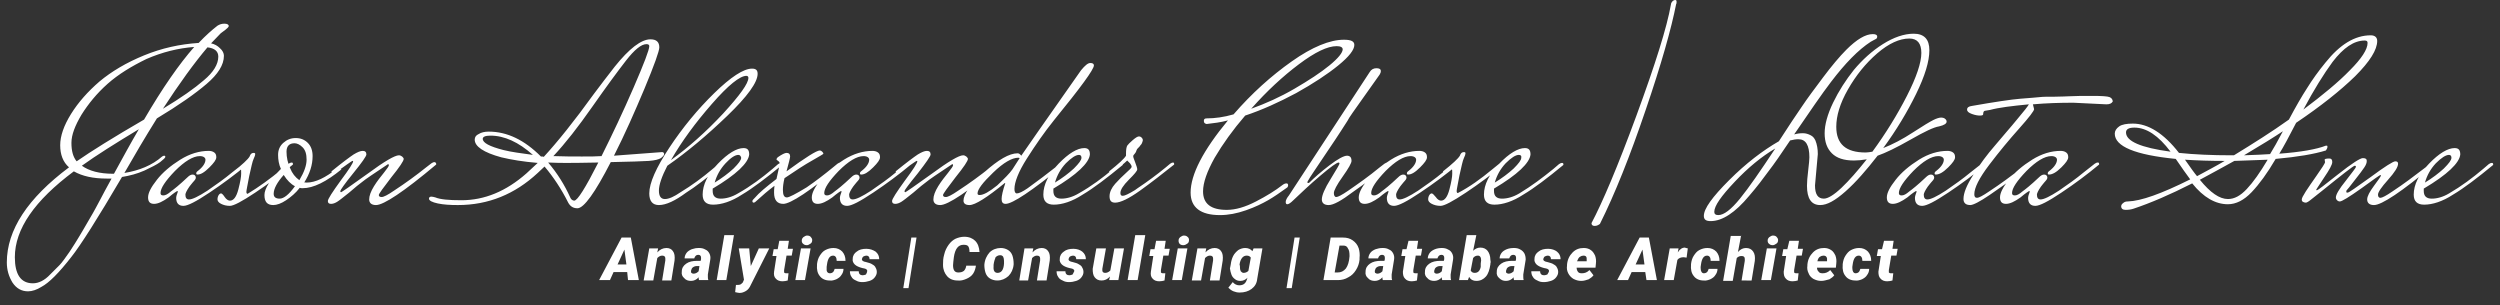 <?xml version="1.0" encoding="utf-8"?>
<!-- Generator: Adobe Illustrator 23.0.0, SVG Export Plug-In . SVG Version: 6.00 Build 0)  -->
<svg version="1.1" id="SvgjsSvg1162" transform="" xmlns:svgjs="http://svgjs.com/svgjs"
	 xmlns="http://www.w3.org/2000/svg" xmlns:xlink="http://www.w3.org/1999/xlink" x="0px" y="0px" viewBox="0 0 623 76"
	 style="enable-background:new 0 0 623 76;" xml:space="preserve">
<rect x="0" y="0" width="623" height="76" fill="#333333" stroke="none"/>
<style type="text/css">
	.st0{fill:#FFFFFF;}
</style>
<g>
	<g id="SvgjsG1165" transform="rotate(0 311.805 36.508)">
		<path class="st0" d="M20.4,41.3L20.4,41.3L20.4,41.3c1.8,1.3,4.4,2,7.8,2l0,0h0.2l0,0c2.2-4,4.2-7.7,6.2-11.1l0,0l0,0
			C28.8,35.7,24,38.7,20.4,41.3z M54.4,14.1L54.4,14.1L54.4,14.1c0-1.3-0.9-2.1-2.7-2.3l0,0l0,0c-3.3,3.9-7,9-11.1,15.3l0,0l0,0
			c4.5-2.7,7.9-5.1,10.2-7.1l0,0l0,0C53.2,18,54.4,16,54.4,14.1z M26.8,20.9L26.8,20.9L26.8,20.9c-2.7,2.4-4.8,5-6.5,7.7l0,0l0,0
			c-1.6,2.7-2.5,5-2.5,7l0,0l0,0c0,2,0.4,3.5,1.3,4.6l0,0l0,0c3.6-2.5,9.2-6,16.8-10.4l0,0l0,0c4.6-7.9,8.8-13.9,12.5-18.1l0,0l0,0
			c-4,0.3-8,1.3-11.9,3l0,0l0,0C32.8,16.5,29.5,18.5,26.8,20.9z M27.8,44.5L27.8,44.5h-1.2l0,0c-3.4,0-6.1-0.6-8.2-1.8l0,0l0,0
			C8.6,50,3.7,57.1,3.7,64.1l0,0l0,0c0,4.3,1.5,6.5,4.5,6.5l0,0l0,0c1.4,0,2.9-0.7,4.3-2.2l0,0l0,0c0.8-0.8,1.6-1.6,2.3-2.3l0,0l0,0
			c0.7-0.7,1.5-1.9,2.5-3.3l0,0l0,0c1-1.5,1.8-2.8,2.4-3.8l0,0l0,0c0.6-1,1.5-2.5,2.7-4.6l0,0l0,0c1.2-2,2-3.6,2.6-4.7l0,0l0,0
			C25.6,48.6,26.5,46.8,27.8,44.5z M55.8,13.9L55.8,13.9L55.8,13.9c0,2.3-1.5,4.6-4.3,7l0,0l0,0c-2.8,2.4-6.9,5.3-12.4,8.6l0,0l0,0
			c-3,4.8-5.7,9.4-8.1,13.6l0,0l0,0c3.7-0.6,6.9-1.9,9.4-4.1l0,0l0,0c0.2-0.1,0.3-0.2,0.5-0.2l0,0l0,0c0.2,0,0.3,0.1,0.3,0.3l0,0
			l0,0c0,0.2-0.4,0.6-1.3,1.3l0,0l0,0c-0.8,0.6-2.2,1.3-3.9,2.1l0,0l0,0c-1.8,0.8-3.7,1.3-5.6,1.6l0,0l0,0
			c-6.1,10.4-10.3,17-12.6,19.9l0,0l0,0c-3.1,4-5.6,6.5-7.5,7.5l0,0l0,0C9.2,72.2,8,72.6,7,72.6l0,0l0,0c-1.6,0-2.9-0.7-3.9-2.2l0,0
			l0,0c-0.9-1.5-1.4-3.1-1.4-5l0,0l0,0c0-8.1,5.2-16,15.5-23.7l0,0l0,0c-1.5-1.3-2.2-3.2-2.2-5.5l0,0l0,0c0-2.3,0.9-4.9,2.7-7.8l0,0
			l0,0c1.8-2.9,4.2-5.6,7.1-8.1l0,0l0,0c3-2.5,6.7-4.7,11.1-6.5l0,0l0,0c4.4-1.8,8.9-2.8,13.6-3.1l0,0l0,0c1.8-1.9,3.4-3.3,4.7-4.3
			l0,0l0,0c0.5-0.3,1-0.5,1.7-0.5l0,0l0,0c0.7,0,1.1,0.2,1.1,0.6l0,0l0,0c0,0.2-0.3,0.5-0.8,0.9l0,0l0,0c-0.5,0.4-0.9,0.7-1.2,0.9
			l0,0l-2.4,2.5l0,0c0.9,0.2,1.6,0.6,2.2,1.2l0,0l0,0C55.5,12.6,55.8,13.3,55.8,13.9z M49.2,43.5L49.2,43.5L49.2,43.5
			c-0.2,0-0.3-0.1-0.3-0.3l0,0l0,0c0-0.2,0.1-0.4,0.4-0.6l0,0l0,0c1.3-1,1.9-2,1.9-2.8l0,0l0,0c0-0.5-0.5-0.9-1.4-0.9l0,0l0,0
			c-1.7,0-3.8,1.3-6.2,3.7l0,0l0,0c-2.4,2.5-3.6,4.3-3.6,5.5l0,0l0,0c0,0.4,0.2,0.6,0.7,0.6l0,0l0,0c0.5,0,1.1-0.3,1.9-1l0,0l0,0
			c0.7-0.5,2.1-1.6,4.1-3.5l0,0l0,0c0.5-0.5,0.9-0.7,1.3-0.7l0,0l0,0c0.5,0,0.8,0.3,0.8,0.8l0,0l0,0c0,0.2-0.1,0.3-0.2,0.5l0,0l0,0
			c-0.1,0.1-0.3,0.4-0.6,0.7l0,0l0,0c-0.3,0.4-0.6,0.7-0.8,1l0,0l0,0c-0.7,1-1,1.7-1,2l0,0l0,0c0,0.8,0.3,1.2,0.9,1.2l0,0l0,0
			c0.8,0,2.3-0.7,4.6-2.2l0,0l0,0c2.2-1.5,4.3-3,6.1-4.5l0,0l2.8-2.2l0,0c0.3-0.2,0.5-0.3,0.7-0.3l0,0l0,0c0.2,0,0.3,0.1,0.3,0.4
			l0,0v0.1l0,0c-3,2.5-6.1,4.8-9.4,7l0,0l0,0c-3.3,2.2-5.4,3.3-6.5,3.3l0,0l0,0c-1.2,0-1.8-0.7-1.8-2l0,0l0,0c0-0.3,0.1-0.6,0.2-0.9
			l0,0l0,0c0.1-0.3,0.2-0.5,0.2-0.6l0,0l0,0c0-0.1,0-0.2-0.1-0.2l0,0l0,0c-0.1,0-0.9,0.5-2.2,1.6l0,0l0,0c-1.4,1-2.6,1.6-3.6,1.6
			l0,0l0,0c-1,0-1.5-0.5-1.5-1.6l0,0l0,0c0-1.1,0.7-2.5,2.2-4.4l0,0l0,0c1.4-1.8,3.4-3.5,5.8-5l0,0l0,0c2.4-1.5,4.8-2.2,7.1-2.2l0,0
			l0,0c0.5,0,1,0.1,1.4,0.4l0,0l0,0c0.4,0.3,0.5,0.7,0.5,1.2l0,0l0,0c0,0.6-0.6,1.4-1.7,2.5l0,0l0,0C50.9,43,50,43.5,49.2,43.5z
			 M70.3,42.1l1.6-1.3l0,0c0.3-0.2,0.6-0.3,0.8-0.3l0,0l0,0c0.2,0,0.3,0.1,0.3,0.4l0,0v0.1l0,0c-3,2.5-6.1,4.8-9.4,7l0,0l0,0
			c-3.3,2.2-5.4,3.3-6.3,3.3l0,0l0,0c-0.9,0-1.6-0.2-2.2-0.5l0,0l0,0c-0.6-0.3-0.9-0.7-0.9-1.1l0,0l0,0c0-0.4,0.1-0.8,0.3-1.1l0,0
			l0,0c0.2-0.3,0.4-0.4,0.6-0.4l0,0l0,0c0.2,0,0.5,0.3,0.9,0.9l0,0l0,0c0.4,0.6,0.9,0.9,1.3,0.9l0,0l0,0c0.9,0,1.6-0.9,2.1-2.8l0,0
			l0,0c0.5-1.9,0.7-3.2,0.7-3.9l0,0l0,0c0-0.7,0-1.1-0.1-1.1l0,0l0,0c-0.1,0-0.2,0-0.3,0.1l0,0l-1.7,1.3L58,42.9l0,0
			c2.4-1.9,3.8-3.2,4.2-3.9l0,0l0,0c0.2-0.6,0.5-0.9,1-0.9l0,0l0,0c0.3,0,0.4,0.1,0.4,0.3l0,0l0,0c0,0.2-0.1,0.6-0.4,1.2l0,0l0,0
			c-0.3,0.6-0.6,2.1-1.1,4.3l0,0l0,0c-0.4,2.2-0.7,3.5-0.7,3.9l0,0l0,0c0,0.3,0.1,0.5,0.3,0.5l0,0l0,0
			C64.5,46.6,67.3,44.6,70.3,42.1L70.3,42.1z M76.4,45.5L76.4,45.5L76.4,45.5c2.2,0,4.7-1.2,7.7-3.6l0,0l1,0.3l0,0
			c-3.8,3.1-7,4.7-9.7,4.7l0,0l0,0c-0.3,0-0.5,0-0.7-0.1l0,0l0,0c-1,1.3-2.2,2.3-3.4,3.1l0,0l0,0c-1.2,0.8-2.3,1.2-3.2,1.2l0,0l0,0
			c-1.5,0-2.2-0.8-2.2-2.5l0,0l0,0c0-1.6,1.4-3.8,4.1-6.5l0,0l0,0c-0.5-1.1-0.7-2.3-0.7-3.5l0,0l0,0c0-1.2,0.4-2.2,1.3-3l0,0l0,0
			c0.9-0.8,1.9-1.2,3.1-1.2l0,0l0,0c1.2,0,2.2,0.4,3,1.2l0,0l0,0c0.8,0.8,1.2,1.9,1.2,3.3l0,0l0,0c0,2.2-0.7,4.4-2.1,6.6l0,0l0,0
			C75.9,45.4,76.1,45.5,76.4,45.5z M74.6,44.9L74.6,44.9L74.6,44.9c1.2-2,1.8-3.7,1.8-5.1l0,0l0,0c0-1.4-0.3-2.4-1-3.1l0,0l0,0
			c-0.7-0.7-1.4-1-2-1l0,0l0,0c-1.3,0-2,0.7-2,2.1l0,0l0,0c0,1.4,0.3,2.8,0.9,4.1l0,0l0,0C72.8,43.2,73.6,44.2,74.6,44.9z
			 M68.2,48.3L68.2,48.3L68.2,48.3c0,0.8,0.5,1.2,1.5,1.2l0,0l0,0c1,0,2.3-1,3.8-3.1l0,0l0,0c-1-0.5-2-1.5-2.8-2.8l0,0l0,0
			C69.1,45.4,68.2,47,68.2,48.3z M108.7,40.9V41l0,0c-8.1,6.8-13.1,10.1-15,10.1l0,0l0,0c-1.1,0-1.7-0.5-1.7-1.4l0,0l0,0
			c0-0.9,0.4-2,1.2-3.3l0,0l0,0c0.8-1.3,1.7-2.4,2.5-3.4l0,0l0,0c0.8-1,1.2-1.6,1.2-1.8l0,0l0,0c0-0.2-0.1-0.3-0.2-0.3l0,0l0,0
			c-3.6,2.4-5.7,3.8-6.4,4.4l0,0l0,0c-0.7,0.5-1.8,1.4-3.3,2.7l0,0l0,0c-1.5,1.2-2.5,2-3,2.3l0,0l0,0c-0.5,0.3-1,0.5-1.5,0.5l0,0
			l0,0c-0.5,0-0.8-0.2-0.8-0.7l0,0l0,0c0-0.5,1.1-2.2,3.2-5.1l0,0l0,0c2.1-2.8,3.1-4.4,3.1-4.8l0,0l0,0c0-0.1-0.1-0.1-0.2-0.1l0,0
			l0,0c-0.1,0-1.8,1.2-5,3.5l0,0l-0.2-0.9l0,0c2.7-2.2,4.6-3.6,5.5-4.2l0,0l0,0c1-0.6,1.7-0.9,2.3-0.9l0,0l0,0
			c0.6,0,0.9,0.3,0.9,0.9l0,0l0,0c0,0.4-1.1,2-3.3,4.7l0,0l0,0c-2.2,2.7-3.2,4.2-3.2,4.4l0,0l0,0c0,0.2,0.1,0.3,0.2,0.3l0,0l0,0
			c0.1,0,2.3-1.5,6.6-4.6l0,0l0,0c4.2-3.1,6.8-4.6,7.8-4.6l0,0l0,0c0.3,0,0.5,0.1,0.8,0.3l0,0l0,0c0.2,0.2,0.4,0.4,0.4,0.6l0,0l0,0
			c0,0.5-1,2-3.1,4.6l0,0l0,0c-2,2.6-3.1,4.1-3.1,4.4l0,0l0,0c0,0.3,0.2,0.5,0.7,0.5l0,0l0,0c0.5,0,1.5-0.5,3.1-1.6l0,0l0,0
			c2.9-1.9,5.5-3.8,8-5.8l0,0l1.3-1l0,0c0.3-0.2,0.5-0.3,0.8-0.3l0,0l0,0C108.6,40.5,108.7,40.6,108.7,40.9L108.7,40.9z M120.3,34.6
			L120.3,34.6L120.3,34.6c0,1,1.7,1.9,5.2,2.8l0,0l0,0c2,0.5,4.4,0.8,7.3,1.2l0,0l0,0c-3.6-3.2-7.1-4.8-10.6-4.8l0,0l0,0
			C120.9,33.8,120.3,34.1,120.3,34.6z M143.1,50L143.1,50L143.1,50c0.8,0,2.8-3.2,6-9.5l0,0l0,0c-4.3,0.1-7,0.1-8,0.1l0,0l0,0
			c-1.1,0-2.5,0-4.5-0.1l0,0l0,0c2.3,2.7,4.1,5.6,5.5,8.7l0,0l0,0C142.3,49.7,142.7,50,143.1,50z M161.1,11L161.1,11L161.1,11
			c-1.3,0-3,1.4-5.1,4.1l0,0l0,0c-2.1,2.7-4.9,6.5-8.4,11.5l0,0l0,0c-3.5,5-6.7,9.1-9.7,12.3l0,0l0,0c2.7,0.1,5,0.1,7.1,0.1l0,0l0,0
			c2,0,3.6,0,4.9-0.1l0,0l0,0c2.7-5.4,5.4-11.1,8-17.1l0,0l0,0c2.6-6,3.9-9.4,3.9-10.3l0,0l0,0C161.8,11.2,161.6,11,161.1,11z
			 M153,38.8L153,38.8l12-0.9l0,0c0.3,0,0.5,0.2,0.5,0.5l0,0l0,0c0,0.3-0.3,0.6-0.8,1l0,0l0,0c-0.5,0.3-1.5,0.6-3,0.7l0,0l0,0
			c-1.5,0.1-4.7,0.2-9.5,0.3l0,0l0,0c-3.9,7.6-6.7,11.5-8.3,11.5l0,0l0,0c-1.1,0-1.8-0.5-2.3-1.4l0,0l0,0c-1.7-3.4-3.7-6.4-5.9-9
			l0,0l-1.7,1.6l0,0c-5.7,5.3-12.3,8-19.9,8l0,0l0,0c-1.9,0-3.6-0.1-5-0.4l0,0l0,0c-1.4-0.3-2.2-0.7-2.2-1.2l0,0l0,0
			c0-0.3,0.2-0.5,0.6-0.5l0,0l0,0c0.3,0,0.6,0.1,1,0.2l0,0l0,0c1.2,0.5,3.3,0.7,6.5,0.7l0,0l0,0c5.7,0,11.1-2.2,16.2-6.7l0,0l0,0
			c1.8-1.7,2.8-2.6,2.8-2.6l0,0l0,0c-3.6-0.3-6.6-0.8-9.1-1.4l0,0l0,0c-4.4-1.2-6.6-2.7-6.6-4.4l0,0l0,0c0-0.6,0.3-1.1,1-1.4l0,0
			l0,0c0.6-0.4,1.5-0.6,2.5-0.6l0,0l0,0c4.6,0,8.9,2.1,13,6.2l0,0l0,0c0.3,0,0.6,0,0.7,0.1l0,0l0,0c3.4-3.7,7.6-8.9,12.5-15.7l0,0
			l0,0c1.7-2.3,3.5-4.6,5.2-6.8l0,0l0,0c3.6-4.5,6.6-6.8,8.9-6.8l0,0l0,0c1.5,0,2.2,0.7,2.2,2l0,0l0,0c0,0.9-1.2,4.3-3.7,10.3l0,0
			l0,0C158.2,27.8,155.7,33.5,153,38.8z M177.6,42.1l1.4-1.2l0,0c0.3-0.2,0.5-0.3,0.8-0.3l0,0l0,0c0.2,0,0.3,0.1,0.3,0.4l0,0v0.1
			l0,0c-4,3.3-7,5.6-9.1,6.9l0,0l0,0c-2.7,2-5,3.1-6.8,3.1l0,0l0,0c-1.6,0-2.4-1-2.4-2.9l0,0l0,0c0-2.6,1.7-6.4,5-11.4l0,0l0,0
			c3.3-5,7.1-9.6,11.2-13.6l0,0l0,0c4.1-4,7.3-6.1,9.4-6.1l0,0l0,0c1,0,1.4,0.4,1.4,1.3l0,0l0,0c0,2.1-2.5,5.6-7.6,10.5l0,0l0,0
			c-5.1,4.9-10,9-14.9,12.4l0,0l0,0c-1.4,2.7-2.1,4.8-2.1,6.2l0,0l0,0c0,1.4,0.5,2.1,1.5,2.1l0,0l0,0c1,0,2.3-0.6,3.9-1.7l0,0l0,0
			C172.4,46.2,175,44.3,177.6,42.1L177.6,42.1z M186,18.9L186,18.9L186,18.9c-1.6,0-4.5,2.3-8.6,7l0,0l0,0c-4.1,4.7-7.5,9.3-10.2,14
			l0,0l0,0c4.4-3.2,8.7-7,13-11.6l0,0l0,0c4.2-4.6,6.3-7.5,6.3-8.9l0,0l0,0C186.5,19.1,186.3,18.9,186,18.9z M192.5,42.1l1.4-1.2
			l0,0c0.3-0.2,0.5-0.3,0.7-0.3l0,0l0,0c0.2,0,0.3,0.1,0.3,0.4l0,0v0.1l0,0c-4,3.3-7.3,5.8-10,7.4l0,0l0,0c-2.6,1.7-5.1,2.5-7.2,2.5
			l0,0l0,0c-1.7,0-2.6-0.8-2.6-2.5l0,0l0,0c0-2.5,1.3-5.1,3.8-7.7l0,0l0,0c2.5-2.6,4.7-3.9,6.4-3.9l0,0l0,0c1,0,1.4,0.5,1.4,1.6l0,0
			l0,0c-0.2,2.1-3.2,5-9.1,8.5l0,0v0.6l0,0c0,1.3,0.7,1.9,2,1.9l0,0l0,0c1.3,0,2.8-0.4,4.3-1.3l0,0l0,0
			C187.1,46.4,189.9,44.3,192.5,42.1L192.5,42.1z M184,38.6L184,38.6L184,38.6c-0.8,0-1.9,0.7-3.2,2.1l0,0l0,0
			c-1.3,1.4-2.2,3-2.7,4.8l0,0l0,0c1.8-1.1,3.4-2.3,4.7-3.5l0,0l0,0c1.3-1.3,1.9-2.1,1.9-2.7l0,0l0,0
			C184.6,38.9,184.4,38.6,184,38.6z M187.9,50.5L187.9,50.5L187.9,50.5c-0.3,0-0.4-0.1-0.4-0.4l0,0l0,0c0-0.2,0.2-0.4,0.6-0.8l0,0
			l0,0c1-1.2,2.8-2.7,5.4-4.7l0,0l0,0c0.5-2.3,0.8-3.5,0.8-3.8l0,0l0,0c0-0.3-0.1-0.5-0.4-0.7l0,0l0,0c-0.3-0.2-0.4-0.3-0.4-0.4l0,0
			l0,0c0-0.1,0.1-0.3,0.3-0.5l0,0l0,0c1-0.7,1.8-1.1,2.2-1.1l0,0l0,0c0.6,0,0.9,0.3,0.9,0.9l0,0l0,0c0,0.3-0.3,1.5-0.9,3.7l0,0l0,0
			c4.8-3.5,7.5-5.2,8.3-5.2l0,0l0,0c0.2,0,0.4,0.1,0.6,0.3l0,0l0,0c0.2,0.2,0.3,0.4,0.3,0.5l0,0l0,0c0,0.1-0.9,0.6-2.8,1.7l0,0l0,0
			c-1.8,1-4.1,2.5-6.9,4.4l0,0l0,0c-0.3,1.2-0.4,2.2-0.4,2.9l0,0l0,0c0,1.3,0.3,1.9,1,1.9l0,0l0,0c0.5,0,2.1-0.8,4.9-2.5l0,0l0,0
			c2.2-1.5,4.4-3.2,6.6-5l0,0l1.1-0.9l0,0c0.3-0.2,0.5-0.3,0.7-0.3l0,0l0,0c0.2,0,0.3,0.2,0.3,0.5l0,0v0.1l0,0
			c-7.8,6.5-12.7,9.7-14.5,9.7l0,0l0,0c-1.5,0-2.3-0.9-2.3-2.8l0,0l0,0c0-0.3,0-0.9,0.1-1.7l0,0l0,0c-1.6,1.2-3,2.4-4.3,3.6l0,0l0,0
			C188.3,50.3,188,50.5,187.9,50.5z M214.6,43.5L214.6,43.5L214.6,43.5c-0.2,0-0.3-0.1-0.3-0.3l0,0l0,0c0-0.2,0.1-0.4,0.4-0.6l0,0
			l0,0c1.3-1,1.9-2,1.9-2.8l0,0l0,0c0-0.5-0.5-0.9-1.4-0.9l0,0l0,0c-1.7,0-3.8,1.3-6.2,3.7l0,0l0,0c-2.4,2.5-3.6,4.3-3.6,5.5l0,0
			l0,0c0,0.4,0.2,0.6,0.7,0.6l0,0l0,0c0.5,0,1.1-0.3,1.9-1l0,0l0,0c0.7-0.5,2.1-1.6,4.1-3.5l0,0l0,0c0.5-0.5,0.9-0.7,1.3-0.7l0,0
			l0,0c0.5,0,0.8,0.3,0.8,0.8l0,0l0,0c0,0.2-0.1,0.3-0.2,0.5l0,0l0,0c-0.1,0.1-0.3,0.4-0.6,0.7l0,0l0,0c-0.3,0.4-0.6,0.7-0.8,1l0,0
			l0,0c-0.7,1-1,1.7-1,2l0,0l0,0c0,0.8,0.3,1.2,0.9,1.2l0,0l0,0c0.8,0,2.3-0.7,4.6-2.2l0,0l0,0c2.2-1.5,4.3-3,6.1-4.5l0,0l2.8-2.2
			l0,0c0.3-0.2,0.5-0.3,0.7-0.3l0,0l0,0c0.2,0,0.3,0.1,0.3,0.4l0,0v0.1l0,0c-3,2.5-6.1,4.8-9.4,7l0,0l0,0c-3.3,2.2-5.4,3.3-6.5,3.3
			l0,0l0,0c-1.2,0-1.8-0.7-1.8-2l0,0l0,0c0-0.3,0.1-0.6,0.2-0.9l0,0l0,0c0.1-0.3,0.2-0.5,0.2-0.6l0,0l0,0c0-0.1,0-0.2-0.1-0.2l0,0
			l0,0c-0.1,0-0.9,0.5-2.2,1.6l0,0l0,0c-1.4,1-2.6,1.6-3.6,1.6l0,0l0,0c-1,0-1.5-0.5-1.5-1.6l0,0l0,0c0-1.1,0.7-2.5,2.2-4.4l0,0l0,0
			c1.4-1.8,3.4-3.5,5.8-5l0,0l0,0c2.4-1.5,4.8-2.2,7.1-2.2l0,0l0,0c0.5,0,1,0.1,1.4,0.4l0,0l0,0c0.4,0.3,0.5,0.7,0.5,1.2l0,0l0,0
			c0,0.6-0.6,1.4-1.7,2.5l0,0l0,0C216.3,43,215.4,43.5,214.6,43.5z M249.3,40.9V41l0,0c-8.1,6.8-13.1,10.1-15,10.1l0,0l0,0
			c-1.1,0-1.7-0.5-1.7-1.4l0,0l0,0c0-0.9,0.4-2,1.2-3.3l0,0l0,0c0.8-1.3,1.7-2.4,2.5-3.4l0,0l0,0c0.8-1,1.2-1.6,1.2-1.8l0,0l0,0
			c0-0.2-0.1-0.3-0.2-0.3l0,0l0,0c-3.6,2.4-5.7,3.8-6.4,4.4l0,0l0,0c-0.7,0.5-1.8,1.4-3.3,2.7l0,0l0,0c-1.5,1.2-2.5,2-3,2.3l0,0l0,0
			c-0.5,0.3-1,0.5-1.5,0.5l0,0l0,0c-0.5,0-0.8-0.2-0.8-0.7l0,0l0,0c0-0.5,1.1-2.2,3.2-5.1l0,0l0,0c2.1-2.8,3.1-4.4,3.1-4.8l0,0l0,0
			c0-0.1-0.1-0.1-0.2-0.1l0,0l0,0c-0.1,0-1.8,1.2-5,3.5l0,0l-0.2-0.9l0,0c2.7-2.2,4.6-3.6,5.5-4.2l0,0l0,0c1-0.6,1.7-0.9,2.3-0.9
			l0,0l0,0c0.6,0,0.9,0.3,0.9,0.9l0,0l0,0c0,0.4-1.1,2-3.2,4.7l0,0l0,0c-2.2,2.7-3.3,4.2-3.3,4.4l0,0l0,0c0,0.2,0.1,0.3,0.2,0.3l0,0
			l0,0c0.1,0,2.3-1.5,6.6-4.6l0,0l0,0c4.2-3.1,6.8-4.6,7.8-4.6l0,0l0,0c0.3,0,0.5,0.1,0.8,0.3l0,0l0,0c0.2,0.2,0.4,0.4,0.4,0.6l0,0
			l0,0c0,0.5-1,2-3.1,4.6l0,0l0,0c-2,2.6-3.1,4.1-3.1,4.4l0,0l0,0c0,0.3,0.2,0.5,0.7,0.5l0,0l0,0c0.5,0,1.5-0.5,3.1-1.6l0,0l0,0
			c2.9-1.9,5.5-3.8,8-5.8l0,0l1.3-1l0,0c0.3-0.2,0.5-0.3,0.8-0.3l0,0l0,0C249.1,40.5,249.3,40.6,249.3,40.9L249.3,40.9z M252.3,42.2
			L252.3,42.2l1.8-2.8l0,0c-0.1,0-0.2-0.1-0.3-0.1l0,0l0,0c-1.6,0-3.7,1.2-6.3,3.7l0,0l0,0c-2.6,2.5-3.9,4.2-3.9,5.2l0,0l0,0
			c0,0.3,0.2,0.4,0.5,0.4l0,0l0,0c1,0,2.4-0.8,4.4-2.4l0,0l0,0C250.3,44.5,251.6,43.2,252.3,42.2z M265.1,41v0.1l0,0
			c-8,6.5-12.8,9.7-14.5,9.7l0,0l0,0c-0.7,0-1-0.4-1-1.2l0,0l0,0c0-0.8,0.3-2.1,0.9-3.9l0,0l0,0c0,0,0-0.1-0.1-0.1l0,0l0,0
			c-4.4,3.6-7.4,5.5-8.8,5.5l0,0l0,0c-1,0-1.5-0.4-1.5-1.1l0,0l0,0c0-1.6,1.7-4,5.2-7.1l0,0l0,0c3.5-3.1,6.2-4.7,8.3-4.7l0,0l0,0
			c0.3,0,0.6,0.2,0.9,0.6l0,0l0,0c0.9-1.3,5.8-8.4,14.9-21.3l0,0l0,0c1-1.2,1.7-1.8,2.3-1.8l0,0l0,0c0.6,0,0.9,0.2,0.9,0.6l0,0l0,0
			c0,1-3.3,5.5-9.9,13.6l0,0l0,0c-2.5,3.1-4.7,6.3-6.8,9.6l0,0l0,0c-2.1,3.3-3.1,5.9-3.1,7.6l0,0l0,0c0,0.7,0.2,1.1,0.6,1.1l0,0l0,0
			c0.5,0,1.4-0.4,2.7-1.3l0,0l0,0c2.6-1.9,4.9-3.6,6.9-5.2l0,0l1.1-0.9l0,0c0.3-0.2,0.5-0.3,0.8-0.3l0,0l0,0
			C265,40.6,265.1,40.7,265.1,41L265.1,41z M277.4,42.1l1.4-1.2l0,0c0.3-0.2,0.5-0.3,0.7-0.3l0,0l0,0c0.2,0,0.3,0.1,0.3,0.4l0,0v0.1
			l0,0c-4,3.3-7.3,5.8-10,7.4l0,0l0,0c-2.6,1.7-5.1,2.5-7.2,2.5l0,0l0,0c-1.7,0-2.6-0.8-2.6-2.5l0,0l0,0c0-2.5,1.3-5.1,3.8-7.7l0,0
			l0,0c2.5-2.6,4.7-3.9,6.4-3.9l0,0l0,0c1,0,1.4,0.5,1.4,1.6l0,0l0,0c-0.2,2.1-3.2,5-9.1,8.5l0,0v0.6l0,0c0,1.3,0.7,1.9,2,1.9l0,0
			l0,0c1.3,0,2.8-0.4,4.3-1.3l0,0l0,0C272,46.4,274.8,44.3,277.4,42.1L277.4,42.1z M268.9,38.6L268.9,38.6L268.9,38.6
			c-0.8,0-1.9,0.7-3.3,2.1l0,0l0,0c-1.3,1.4-2.2,3-2.7,4.8l0,0l0,0c1.8-1.1,3.4-2.3,4.7-3.5l0,0l0,0c1.3-1.3,1.9-2.1,1.9-2.7l0,0
			l0,0C269.5,38.9,269.3,38.6,268.9,38.6z M290.4,41.8l1.2-1l0,0c0.3-0.2,0.5-0.3,0.7-0.3l0,0l0,0c0.2,0,0.3,0.1,0.3,0.4l0,0v0.1
			l0,0c-2.9,2.3-5.7,4.5-8.5,6.5l0,0l0,0c-2.8,2-4.9,3-6.2,3l0,0l0,0c-1,0-1.4-0.5-1.4-1.6l0,0l0,0c0-1,0.5-2.1,1.4-3.1l0,0l0,0
			c0.9-1,1.8-1.9,2.7-2.7l0,0l0,0c0.9-0.8,1.4-1.3,1.4-1.5l0,0l0,0c0-0.3-0.1-0.5-0.4-0.9l0,0l0,0c-0.3-0.3-0.5-0.5-0.7-0.7l0,0l0,0
			c-0.7,0.7-2.1,1.8-4.3,3.6l0,0l-0.2-0.9l0,0c2.4-1.9,3.8-3.2,4.2-3.9l0,0v-0.5l0,0c0-1,0.1-1.6,0.3-2l0,0l0,0
			c0.2-0.3,0.7-0.8,1.4-1.4l0,0l0,0c0.7-0.6,1.2-0.9,1.5-0.9l0,0l0,0c0.3,0,0.5,0.1,0.7,0.3l0,0l0,0c0.2,0.2,0.3,0.4,0.3,0.6l0,0
			l0,0c0,0.2-0.1,0.4-0.2,0.7l0,0l0,0c-0.1,0.3-0.3,0.5-0.4,0.6l0,0l0,0c-0.1,0.2-0.3,0.4-0.5,0.6l0,0l0,0c-0.2,0.2-0.4,0.4-0.4,0.5
			l0,0l0,0c-0.1,0.1-0.1,0.3-0.2,0.5l0,0l0,0c-0.1,0.2-0.2,0.4-0.4,0.6l0,0l0,0c-0.2,0.2-0.3,0.3-0.3,0.6l0,0l0,0
			c0,0.2,0.2,0.7,0.5,1.5l0,0l0,0c0.3,0.8,0.5,1.4,0.5,1.7l0,0l0,0c0,0.4-0.7,1.2-2.1,2.6l0,0l0,0c-1.4,1.4-2.1,2.5-2.1,3.3l0,0l0,0
			c0,0.5,0.2,0.7,0.6,0.7l0,0l0,0c0.5,0,1.5-0.5,3-1.4l0,0l0.7-0.5l0,0C285.9,45.3,288.2,43.6,290.4,41.8L290.4,41.8z M300.7,29.5
			L300.7,29.5L300.7,29.5c2,0,4.3-0.3,6.7-1l0,0l0,0c4.5-5.2,9.4-9.6,14.5-13.2l0,0l0,0c5.1-3.6,9.5-5.4,13-5.4l0,0l0,0
			c1.8,0,2.6,0.4,2.6,1.3l0,0l0,0c0,1.2-1.3,2.9-4,5.1l0,0l0,0c-2.7,2.2-6.2,4.5-10.5,6.9l0,0l0,0c-4.3,2.3-8.5,4.2-12.7,5.6l0,0
			l0,0c-3.1,3.6-5.6,7.1-7.6,10.5l0,0l0,0c-1.9,3.4-2.9,6.2-2.9,8.4l0,0l0,0c0,3.1,2,4.6,5.9,4.6l0,0l0,0c2.2,0,4.6-0.7,7.3-2.1l0,0
			l0,0c2.7-1.4,4.8-2.7,6.6-4.1l0,0l0,0c0.4-0.3,0.7-0.4,1-0.4l0,0l0,0c0.3,0,0.4,0.2,0.4,0.5l0,0l0,0c0,0.2-0.1,0.4-0.2,0.5l0,0
			l0,0c-1.8,1.3-3.4,2.4-4.8,3.2l0,0l0,0c-1.4,0.8-3.2,1.7-5.5,2.5l0,0l0,0c-2.3,0.8-4.4,1.2-6.5,1.2l0,0l0,0
			c-4.8,0-7.3-1.9-7.3-5.6l0,0l0,0c0-4.5,3.1-10.5,9.3-18l0,0l0,0c-1.8,0.5-3.6,0.7-5.3,0.9l0,0l0,0c-0.5-0.1-0.7-0.3-0.7-0.8l0,0
			l0,0C300,29.7,300.2,29.5,300.7,29.5z M333.1,11.5L333.1,11.5L333.1,11.5c-2.3,0-5.4,1.5-9.4,4.5l0,0l0,0c-4,3-8,6.7-11.9,11.1
			l0,0l0,0c3.6-1.3,7.2-2.9,10.8-5l0,0l0,0c3.6-2.1,6.5-4,8.7-5.8l0,0l0,0c2.2-1.8,3.3-3.2,3.3-4l0,0l0,0
			C334.6,11.8,334.1,11.5,333.1,11.5z M343.7,41.8l1.3-1l0,0c0.3-0.2,0.5-0.3,0.8-0.3l0,0l0,0c0.2,0,0.3,0.1,0.3,0.3l0,0V41l0,0
			c-3,2.5-6,4.8-8.9,6.8l0,0l0,0c-2.9,2.2-4.9,3.3-6.1,3.3l0,0l0,0c-1.1,0-1.7-0.5-1.7-1.4l0,0l0,0c0-1,0.7-2.7,2.2-5.1l0,0l0,0
			c1.5-2.4,2.2-3.7,2.2-3.8l0,0l0,0c0-0.2-0.1-0.3-0.2-0.3l0,0l0,0c-0.5,0-2,1.1-4.6,3.3l0,0l0,0c-2.6,2.2-4.8,4.3-6.7,6.1l0,0l0,0
			c-0.7,0.7-1.2,1-1.5,1l0,0l0,0c-0.3,0-0.4-0.2-0.4-0.6l0,0l0,0c0-0.4,0.3-1,0.8-1.6l0,0l20.1-30.7l0,0c0.4-0.7,1-1,1.7-1l0,0l0,0
			c0.7,0,1.1,0.2,1.1,0.7l0,0l0,0c0,0.3-0.1,0.6-0.3,0.9l0,0l0,0c-0.2,0.3-1.5,2.1-3.9,5.5l0,0l0,0c-2.4,3.4-3.8,5.3-4.1,6l0,0l0,0
			c-0.4,0.6-2,3.2-5,7.6l0,0l0,0c-3,4.5-4.6,6.8-4.7,7.1l0,0l0,0c-0.2,0.3-0.3,0.5-0.3,0.6l0,0l0,0c0,0.2,0.1,0.2,0.2,0.2l0,0l0,0
			c0.1,0,0.2,0,0.3-0.1l0,0l0,0c1.2-1.2,2.9-2.7,5-4.3l0,0l0,0c2.1-1.6,3.6-2.4,4.4-2.4l0,0l0,0c0.3,0,0.6,0.1,0.8,0.3l0,0l0,0
			c0.2,0.2,0.3,0.6,0.3,1l0,0l0,0c0,0.5-0.7,1.8-2.2,3.9l0,0l0,0c-1.5,2.1-2.2,3.5-2.2,4.1l0,0l0,0c0,0.6,0.2,1,0.6,1l0,0l0,0
			c0.4,0,1.4-0.5,3-1.6l0,0l0,0C338.6,45.7,341.3,43.8,343.7,41.8L343.7,41.8z M350.9,43.5L350.9,43.5L350.9,43.5
			c-0.2,0-0.3-0.1-0.3-0.3l0,0l0,0c0-0.2,0.1-0.4,0.4-0.6l0,0l0,0c1.3-1,1.9-2,1.9-2.8l0,0l0,0c0-0.5-0.5-0.9-1.4-0.9l0,0l0,0
			c-1.7,0-3.8,1.3-6.2,3.7l0,0l0,0c-2.4,2.5-3.6,4.3-3.6,5.5l0,0l0,0c0,0.4,0.2,0.6,0.7,0.6l0,0l0,0c0.5,0,1.1-0.3,1.9-1l0,0l0,0
			c0.7-0.5,2.1-1.6,4.1-3.5l0,0l0,0c0.5-0.5,0.9-0.7,1.3-0.7l0,0l0,0c0.5,0,0.8,0.3,0.8,0.8l0,0l0,0c0,0.2-0.1,0.3-0.2,0.5l0,0l0,0
			c-0.1,0.1-0.3,0.4-0.6,0.7l0,0l0,0c-0.3,0.4-0.6,0.7-0.8,1l0,0l0,0c-0.7,1-1,1.7-1,2l0,0l0,0c0,0.8,0.3,1.2,0.9,1.2l0,0l0,0
			c0.8,0,2.3-0.7,4.6-2.2l0,0l0,0c2.2-1.5,4.3-3,6.1-4.5l0,0l2.8-2.2l0,0c0.3-0.2,0.5-0.3,0.7-0.3l0,0l0,0c0.2,0,0.3,0.1,0.3,0.4
			l0,0v0.1l0,0c-3,2.5-6.1,4.8-9.4,7l0,0l0,0c-3.3,2.2-5.4,3.3-6.5,3.3l0,0l0,0c-1.2,0-1.8-0.7-1.8-2l0,0l0,0c0-0.3,0.1-0.6,0.2-0.9
			l0,0l0,0c0.1-0.3,0.2-0.5,0.2-0.6l0,0l0,0c0-0.1,0-0.2-0.1-0.2l0,0l0,0c-0.1,0-0.9,0.5-2.2,1.6l0,0l0,0c-1.4,1-2.6,1.6-3.6,1.6
			l0,0l0,0c-1,0-1.5-0.5-1.5-1.6l0,0l0,0c0-1.1,0.7-2.5,2.2-4.4l0,0l0,0c1.4-1.8,3.4-3.5,5.8-5l0,0l0,0c2.4-1.5,4.8-2.2,7.1-2.2l0,0
			l0,0c0.5,0,1,0.1,1.4,0.4l0,0l0,0c0.4,0.3,0.5,0.7,0.5,1.2l0,0l0,0c0,0.6-0.6,1.4-1.7,2.5l0,0l0,0C352.6,43,351.7,43.5,350.9,43.5
			z M372,42.1l1.6-1.3l0,0c0.3-0.2,0.6-0.3,0.8-0.3l0,0l0,0c0.2,0,0.3,0.1,0.3,0.4l0,0v0.1l0,0c-3,2.5-6.1,4.8-9.4,7l0,0l0,0
			c-3.3,2.2-5.4,3.3-6.3,3.3l0,0l0,0c-0.9,0-1.6-0.2-2.2-0.5l0,0l0,0c-0.6-0.3-0.9-0.7-0.9-1.1l0,0l0,0c0-0.4,0.1-0.8,0.3-1.1l0,0
			l0,0c0.2-0.3,0.4-0.4,0.6-0.4l0,0l0,0c0.2,0,0.5,0.3,1,0.9l0,0l0,0c0.4,0.6,0.9,0.9,1.3,0.9l0,0l0,0c0.9,0,1.6-0.9,2.1-2.8l0,0
			l0,0c0.5-1.9,0.7-3.2,0.7-3.9l0,0l0,0c0-0.7,0-1.1-0.1-1.1l0,0l0,0c-0.1,0-0.2,0-0.3,0.1l0,0l-1.7,1.3l-0.2-0.9l0,0
			c2.4-1.9,3.8-3.2,4.2-3.9l0,0l0,0c0.2-0.6,0.5-0.9,1-0.9l0,0l0,0c0.3,0,0.4,0.1,0.4,0.3l0,0l0,0c0,0.2-0.1,0.6-0.4,1.2l0,0l0,0
			c-0.3,0.6-0.6,2.1-1.1,4.3l0,0l0,0c-0.4,2.2-0.7,3.5-0.7,3.9l0,0l0,0c0,0.3,0.1,0.5,0.3,0.5l0,0l0,0C366.2,46.6,369,44.6,372,42.1
			L372,42.1z M387.1,42.1l1.4-1.2l0,0c0.3-0.2,0.5-0.3,0.8-0.3l0,0l0,0c0.2,0,0.3,0.1,0.3,0.4l0,0v0.1l0,0c-4,3.3-7.3,5.8-10,7.4
			l0,0l0,0c-2.6,1.7-5.1,2.5-7.2,2.5l0,0l0,0c-1.7,0-2.6-0.8-2.6-2.5l0,0l0,0c0-2.5,1.3-5.1,3.8-7.7l0,0l0,0
			c2.5-2.6,4.7-3.9,6.4-3.9l0,0l0,0c1,0,1.4,0.5,1.4,1.6l0,0l0,0c-0.2,2.1-3.2,5-9.1,8.5l0,0v0.6l0,0c0,1.3,0.7,1.9,2,1.9l0,0l0,0
			c1.3,0,2.8-0.4,4.3-1.3l0,0l0,0C381.6,46.4,384.4,44.3,387.1,42.1L387.1,42.1z M378.5,38.6L378.5,38.6L378.5,38.6
			c-0.8,0-1.9,0.7-3.3,2.1l0,0l0,0c-1.3,1.4-2.2,3-2.7,4.8l0,0l0,0c1.8-1.1,3.4-2.3,4.7-3.5l0,0l0,0c1.3-1.3,1.9-2.1,1.9-2.7l0,0
			l0,0C379.2,38.9,379,38.6,378.5,38.6z M417.4,0L417.4,0L417.4,0c0.3,0,0.4,0.1,0.4,0.4l0,0l0,0c0,0.3,0,0.5-0.1,0.6l0,0l0,0
			c-1.2,6.1-3.7,15-7.6,26.4l0,0l0,0c-3.9,11.5-7.7,21-11.4,28.4l0,0l0,0c-0.4,0.3-0.8,0.5-1.3,0.5l0,0l0,0c-0.5,0-0.8-0.2-0.8-0.7
			l0,0l0,0c2.7-5.1,6.5-14,11.2-26.8l0,0l0,0c4.7-12.8,7.6-22,8.6-27.7l0,0l0,0c0-0.3,0.2-0.6,0.5-0.9l0,0l0,0
			C417.1,0.1,417.3,0,417.4,0z M454.5,49.5L454.5,49.5L454.5,49.5c1,0,2.5-0.9,4.4-2.7l0,0l0,0c1.9-1.8,4-4.2,6.3-7.1l0,0l0,0
			c-1.2,0.2-2.2,0.3-3.2,0.3l0,0l0,0c-2.5,0-4.3-0.6-5.5-1.8l0,0l0,0c-1.2-1.2-1.8-2.8-1.8-5l0,0l0,0c0-2.1,0.7-4.7,2.1-7.6l0,0l0,0
			c1.4-2.9,3.2-5.7,5.2-8.2l0,0l0,0c2.1-2.5,4.5-4.7,7.2-6.4l0,0l0,0c2.7-1.7,5.3-2.6,7.7-2.6l0,0l0,0c2.6,0,3.9,1.4,3.9,4.1l0,0
			l0,0c0,2.8-1.1,6.4-3.3,10.9l0,0l0,0c-2.2,4.5-4.9,9-8.2,13.5l0,0l0,0c2.3-0.9,4.8-2.2,7.4-3.9l0,0l0,0c2.6-1.7,4.3-2.7,5.1-3.1
			l0,0l0,0c0.8-0.4,1.5-0.6,1.9-0.6l0,0l0,0c0.4,0,0.8,0.1,1,0.3l0,0l0,0c0.3,0.2,0.4,0.5,0.4,0.7l0,0l0,0c0,0.5-0.6,0.9-1.9,1.2
			l0,0l0,0c-1.3,0.2-3.6,1.3-7.1,3.3l0,0l0,0c-3.5,2-6.2,3.3-8.2,4l0,0l0,0c-2.8,3.6-5.4,6.6-8,8.9l0,0l0,0
			c-2.6,2.3-4.6,3.4-6.3,3.4l0,0l0,0c-2.2,0-3.3-1.6-3.3-4.8l0,0l0,0c0-0.9,0.1-2.2,0.3-3.8l0,0l0,0c0.2-1.7,0.3-2.8,0.3-3.3l0,0
			l0,0c0-3-0.9-4.5-2.7-4.5l0,0l0,0c-0.7,0-1.3,0.1-2.1,0.3l0,0l0,0c-2.2,3.3-4,5.9-5.4,7.7l0,0l0,0c-1.3,1.8-2.9,3.9-4.8,6.1l0,0
			l0,0c-3.5,4.2-6.7,6.3-9.6,6.3l0,0l0,0c-1.2,0-1.7-0.4-1.7-1.3l0,0l0,0c0-1.8,2.1-4.7,6.3-8.9l0,0l0,0c4.2-4.2,8.4-7.4,12.4-9.7
			l0,0l0,0c2.4-3.7,4.3-6.6,5.7-8.6l0,0l0,0c1.4-2.1,3.2-4.5,5.3-7.3l0,0l0,0c2.1-2.8,4.1-5.2,5.8-6.9l0,0l0,0
			c2.6-2.6,4.8-3.9,6.6-3.9l0,0l0,0c0.7,0,1.1,0.2,1.1,0.6l0,0l0,0c0,0.3-0.1,0.5-0.3,0.6l0,0l0,0c-0.5,0.3-1,0.5-1.3,0.7l0,0l0,0
			c-3.1,2-6.4,5.4-9.9,10l0,0l0,0c-2.3,3-5.3,7.4-9.2,13.1l0,0l0,0c0.7-0.2,1.4-0.3,2.2-0.3l0,0l0,0c0.7,0,1.3,0.2,1.9,0.5l0,0l0,0
			c0.6,0.3,0.9,0.7,1.2,1.3l0,0l0,0c0.4,1,0.6,2.1,0.6,3.4l0,0l-0.7,7.8l0,0C452.3,48.4,453,49.5,454.5,49.5z M464.9,38L464.9,38
			L464.9,38c0.5,0,1.1-0.1,1.7-0.2l0,0l0,0c3.3-4.5,6.2-9.2,8.6-13.9l0,0l0,0c2.4-4.7,3.6-8.3,3.6-10.7l0,0l0,0c0-2.4-1-3.6-3-3.6
			l0,0l0,0c-2.4,0-5.1,1.2-8,3.7l0,0l0,0c-2.9,2.5-5.3,5.5-7.3,9l0,0l0,0c-2,3.5-2.9,6.6-2.9,9.3l0,0l0,0
			C457.6,35.9,460,38,464.9,38z M428.2,53.6L428.2,53.6L428.2,53.6c1.4,0,3.2-1.4,5.4-4.1l0,0l0,0c2.2-2.7,5.1-6.9,8.8-12.5l0,0l0,0
			c-3.4,2-6.8,4.8-10.1,8.3l0,0l0,0c-3.4,3.6-5.1,6-5.1,7.5l0,0l0,0C427.2,53.3,427.5,53.6,428.2,53.6z M482.4,43.5L482.4,43.5
			L482.4,43.5c-0.2,0-0.3-0.1-0.3-0.3l0,0l0,0c0-0.2,0.1-0.4,0.4-0.6l0,0l0,0c1.3-1,1.9-2,1.9-2.8l0,0l0,0c0-0.5-0.5-0.9-1.4-0.9
			l0,0l0,0c-1.7,0-3.8,1.3-6.2,3.7l0,0l0,0c-2.4,2.5-3.6,4.3-3.6,5.5l0,0l0,0c0,0.4,0.2,0.6,0.7,0.6l0,0l0,0c0.5,0,1.1-0.3,1.9-1
			l0,0l0,0c0.7-0.5,2.1-1.6,4.1-3.5l0,0l0,0c0.5-0.5,0.9-0.7,1.3-0.7l0,0l0,0c0.5,0,0.8,0.3,0.8,0.8l0,0l0,0c0,0.2-0.1,0.3-0.2,0.5
			l0,0l0,0c-0.1,0.1-0.3,0.4-0.6,0.7l0,0l0,0c-0.3,0.4-0.6,0.7-0.8,1l0,0l0,0c-0.7,1-1,1.7-1,2l0,0l0,0c0,0.8,0.3,1.2,0.9,1.2l0,0
			l0,0c0.8,0,2.3-0.7,4.6-2.2l0,0l0,0c2.2-1.5,4.3-3,6.1-4.5l0,0l2.8-2.2l0,0c0.3-0.2,0.5-0.3,0.8-0.3l0,0l0,0
			c0.2,0,0.3,0.1,0.3,0.4l0,0v0.1l0,0c-3,2.5-6.1,4.8-9.4,7l0,0l0,0c-3.3,2.2-5.4,3.3-6.5,3.3l0,0l0,0c-1.2,0-1.8-0.7-1.8-2l0,0l0,0
			c0-0.3,0.1-0.6,0.2-0.9l0,0l0,0c0.1-0.3,0.2-0.5,0.2-0.6l0,0l0,0c0-0.1,0-0.2-0.1-0.2l0,0l0,0c-0.1,0-0.9,0.5-2.2,1.6l0,0l0,0
			c-1.4,1-2.6,1.6-3.6,1.6l0,0l0,0c-1,0-1.5-0.5-1.5-1.6l0,0l0,0c0-1.1,0.7-2.5,2.2-4.4l0,0l0,0c1.4-1.8,3.4-3.5,5.8-5l0,0l0,0
			c2.4-1.5,4.8-2.2,7.1-2.2l0,0l0,0c0.5,0,1,0.1,1.4,0.4l0,0l0,0c0.4,0.3,0.5,0.7,0.5,1.2l0,0l0,0c0,0.6-0.6,1.4-1.7,2.5l0,0l0,0
			C484.2,43,483.2,43.5,482.4,43.5z M524.9,26L524.9,26l-8.2-0.4l0,0c-3.4,0-6.7,0.1-10.1,0.4l0,0l0.3,1.2l0,0c0,0.4-1.2,2-3.7,4.8
			l0,0l0,0c-2.5,2.8-5,5.8-7.5,9.1l0,0l0,0c-2.5,3.3-3.7,5.7-3.7,7.3l0,0l0,0c0,0.6,0.2,0.9,0.7,0.9l0,0l0,0c0.4,0,1.4-0.5,3-1.6
			l0,0l0,0c2.9-1.9,5.6-3.9,8-5.8l0,0l1.3-1l0,0c0.3-0.2,0.5-0.3,0.7-0.3l0,0l0,0c0.2,0,0.3,0.1,0.3,0.3l0,0V41l0,0
			c0.2,0-0.9,0.8-3.1,2.5l0,0l0,0c-2.2,1.7-4.6,3.4-7.1,5.1l0,0l0,0c-2.5,1.7-4.1,2.5-4.8,2.5l0,0l0,0c-1.1,0-1.7-0.5-1.7-1.5l0,0
			l0,0c0-1.5,0.8-3.5,2.5-6.1l0,0l0,0c1.6-2.6,3.4-5,5.4-7.3l0,0l0,0c1.9-2.3,3.8-4.4,5.5-6.5l0,0l0,0c1.7-2,2.7-3.3,2.9-3.7l0,0
			l0,0c-4.2,0.4-7.5,0.8-9.7,1.4l0,0l-1.2,0.2l0,0c-0.3,0-0.5,0.3-0.5,0.9l0,0l0,0c0,0.2-0.3,0.3-0.8,0.3l0,0l0,0
			c-0.5,0-1.2-0.1-2-0.4l0,0l0,0c-0.8-0.3-1.2-0.6-1.2-1.1l0,0l0,0c0-0.5,0.4-0.8,1.2-0.9l0,0l0,0c5.7-1,9.7-1.6,12.1-1.8l0,0l0,0
			c2.4-0.2,4-0.3,4.8-0.4l0,0l0,0c0.8-0.1,2-0.1,3.7-0.1l0,0l0,0c1.7,0,2.8-0.1,3.4-0.1l0,0l0,0c1.7-0.1,3.8-0.1,6.1-0.1l0,0l0,0
			c2.3,0,3.7,0.1,4.2,0.3l0,0l0,0c0.5,0.2,0.8,0.6,0.8,1.1l0,0l0,0C526.2,25.8,525.7,26,524.9,26z M510.6,43.5L510.6,43.5
			L510.6,43.5c-0.2,0-0.3-0.1-0.3-0.3l0,0l0,0c0-0.2,0.1-0.4,0.4-0.6l0,0l0,0c1.3-1,1.9-2,1.9-2.8l0,0l0,0c0-0.5-0.5-0.9-1.4-0.9
			l0,0l0,0c-1.7,0-3.8,1.3-6.2,3.7l0,0l0,0c-2.4,2.5-3.6,4.3-3.6,5.5l0,0l0,0c0,0.4,0.2,0.6,0.7,0.6l0,0l0,0c0.5,0,1.1-0.3,1.9-1
			l0,0l0,0c0.7-0.5,2.1-1.6,4.1-3.5l0,0l0,0c0.5-0.5,0.9-0.7,1.3-0.7l0,0l0,0c0.5,0,0.8,0.3,0.8,0.8l0,0l0,0c0,0.2-0.1,0.3-0.2,0.5
			l0,0l0,0c-0.1,0.1-0.3,0.4-0.6,0.7l0,0l0,0c-0.3,0.4-0.6,0.7-0.8,1l0,0l0,0c-0.7,1-1,1.7-1,2l0,0l0,0c0,0.8,0.3,1.2,0.9,1.2l0,0
			l0,0c0.8,0,2.3-0.7,4.6-2.2l0,0l0,0c2.2-1.5,4.3-3,6.1-4.5l0,0l2.8-2.2l0,0c0.3-0.2,0.5-0.3,0.8-0.3l0,0l0,0
			c0.2,0,0.3,0.1,0.3,0.4l0,0v0.1l0,0c-3,2.5-6.1,4.8-9.4,7l0,0l0,0c-3.3,2.2-5.4,3.3-6.5,3.3l0,0l0,0c-1.2,0-1.8-0.7-1.8-2l0,0l0,0
			c0-0.3,0.1-0.6,0.2-0.9l0,0l0,0c0.1-0.3,0.2-0.5,0.2-0.6l0,0l0,0c0-0.1,0-0.2-0.1-0.2l0,0l0,0c-0.1,0-0.9,0.5-2.2,1.6l0,0l0,0
			c-1.4,1-2.6,1.6-3.6,1.6l0,0l0,0c-1,0-1.5-0.5-1.5-1.6l0,0l0,0c0-1.1,0.7-2.5,2.2-4.4l0,0l0,0c1.4-1.8,3.4-3.5,5.8-5l0,0l0,0
			c2.4-1.5,4.8-2.2,7.1-2.2l0,0l0,0c0.5,0,1,0.1,1.4,0.4l0,0l0,0c0.4,0.3,0.5,0.7,0.5,1.2l0,0l0,0c0,0.6-0.6,1.4-1.7,2.5l0,0l0,0
			C512.4,43,511.4,43.5,510.6,43.5z M545.8,44.7L545.8,44.7L545.8,44.7c-0.9-1.2-2.1-2.9-3.6-5.1l0,0l0,0c-10.1-1-15.2-3.1-15.2-6.3
			l0,0l0,0c0-0.7,0.4-1.3,1.1-1.8l0,0l0,0c0.7-0.5,1.9-0.7,3.4-0.7l0,0l0,0c3.8,0,7.7,2.4,11.5,7.3l0,0l0,0
			c3.8,0.4,8.2,0.6,13.1,0.6l0,0h0.6l0,0c4.9-3,9.5-5.9,13.7-8.9l0,0l0,0c1.7-3.2,3.2-5.8,4.5-7.8l0,0l0,0c1.3-2.1,2.8-4.2,4.6-6.4
			l0,0l0,0c3.6-4.5,7.3-6.8,11.3-6.8l0,0l0,0c1,0,1.6,0.5,1.6,1.4l0,0l0,0c0,2.2-1.8,5.1-5.5,8.8l0,0l0,0
			c-3.7,3.6-8.6,7.5-14.7,11.6l0,0l0,0c-1.8,3.5-3.2,6.1-4.2,7.7l0,0l0,0c5.4-0.4,9.3-1.1,11.6-2l0,0h0.2l0,0c0.2,0,0.2,0.1,0.2,0.3
			l0,0l0,0c0,0.2-0.1,0.5-0.4,0.9l0,0l0,0c-2.9,0.9-7,1.6-12.5,2.1l0,0l0,0c-2.1,3.6-4.1,6.3-6,8.3l0,0l0,0c-1.9,2-3.9,3-5.9,3l0,0
			l0,0c-3.1,0-6.1-1.7-8.9-5.2l0,0l0,0c-5.5,2.8-10.4,4.9-14.6,6.3l0,0l0,0c-0.6,0.2-1.2,0.3-2,0.3l0,0l0,0c-0.7,0-1.1-0.3-1.1-0.9
			l0,0l0,0c0-0.3,0.2-0.6,0.5-0.8l0,0l0,0c0.3-0.3,0.7-0.4,1.2-0.4l0,0l0,0C533.5,50.1,538.6,48.3,545.8,44.7z M556.8,40.1
			L556.8,40.1L556.8,40.1c-2.9,1.6-5.8,3.2-8.6,4.7l0,0l0,0c2.6,3.2,4.9,4.8,7,4.8l0,0l0,0c1.6,0,3.1-0.8,4.7-2.5l0,0l0,0
			c1.6-1.7,3.3-4.1,5.2-7.3l0,0l0,0C562.7,39.9,559.9,40,556.8,40.1z M589.3,10.1L589.3,10.1L589.3,10.1c-2.7,0-5.3,1.8-8,5.3l0,0
			l0,0c-2.2,3-4.7,7-7.3,11.9l0,0l0,0c4.8-3.6,8.7-6.8,11.6-9.8l0,0l0,0c2.9-2.9,4.4-5.2,4.4-6.8l0,0l0,0
			C590,10.3,589.8,10.1,589.3,10.1z M529.8,33L529.8,33L529.8,33c0,2.2,3.7,3.8,11.1,4.8l0,0l0,0c-3-4-6-6-9-6l0,0l0,0
			C530.5,31.8,529.8,32.2,529.8,33z M547.5,43.9L547.5,43.9L547.5,43.9c2.4-1.3,4.7-2.5,6.9-3.8l0,0h-0.2l0,0
			c-3.3,0-6.6-0.1-9.7-0.3l0,0l0,0C545.9,41.8,546.9,43.2,547.5,43.9z M568.9,32.7L568.9,32.7L568.9,32.7c-2.1,1.4-5.3,3.4-9.7,6
			l0,0l0,0c3-0.1,5.1-0.2,6.5-0.3l0,0l0,0C566.5,37.1,567.6,35.2,568.9,32.7z M579.4,40.4L579.4,40.4l-0.1-0.6l0,0
			c0-0.2,0.4-0.3,1.2-0.3l0,0l0,0c0.5,0,0.7,0.3,0.7,0.9l0,0l0,0c0,0.6-0.7,1.9-2,3.8l0,0l0,0c-1.3,2-2,3-2,3.1l0,0l0,0
			c0,0.1,0.1,0.1,0.2,0.1l0,0l0,0c0.2,0,1.9-1.3,5.3-4l0,0l0,0c3.4-2.7,5.5-4,6.1-4l0,0l0,0c0.7,0,1,0.2,1,0.7l0,0l0,0
			c0,0.5-0.2,1-0.6,1.6l0,0l0,0c-0.4,0.6-1.2,1.7-2.4,3.2l0,0l0,0c-1.2,1.6-1.9,2.4-2,2.5l0,0l0,0c-0.1,0.1-0.1,0.3-0.1,0.4l0,0l0,0
			c0,0.2,0.1,0.2,0.4,0.2l0,0l0,0c0.2,0,2.1-1.3,5.7-3.9l0,0l0,0c3.5-2.6,5.6-3.9,6.1-3.9l0,0l0,0c0.5,0,0.7,0.2,0.7,0.6l0,0l0,0
			c0,0.8-0.8,2.1-2.5,4l0,0l0,0c-1.7,1.9-2.5,3.1-2.5,3.7l0,0l0,0c0,0.5,0.2,0.8,0.6,0.8l0,0l0,0c0.4,0,1.4-0.5,3-1.6l0,0l0,0
			c2.9-1.9,5.5-3.9,8-5.8l0,0l1.3-1l0,0c0.3-0.2,0.6-0.3,0.8-0.3l0,0l0,0c0.2,0,0.3,0.1,0.3,0.3l0,0V41l0,0
			c-8.1,6.8-13.1,10.1-15,10.1l0,0l0,0c-1.1,0-1.7-0.5-1.7-1.4l0,0l0,0c0-0.8,0.6-1.9,1.7-3.4l0,0l0,0c1.1-1.5,1.7-2.3,1.7-2.5l0,0
			l0,0c0-0.1,0-0.2-0.1-0.2l0,0l0,0c-0.1,0-1.7,1.1-4.7,3.3l0,0l0,0c-3.1,2.2-4.9,3.3-5.4,3.3l0,0l0,0c-0.3,0-0.5-0.1-0.7-0.3l0,0
			l0,0c-0.2-0.2-0.3-0.4-0.3-0.7l0,0l0,0c0-0.7,0.8-2.1,2.5-4.2l0,0l0,0c1.6-2.1,2.5-3.2,2.5-3.4l0,0l0,0c0-0.2-0.1-0.3-0.3-0.3l0,0
			l0,0c-0.3,0-3,2.1-8.2,6.3l0,0l-2.9,2.3l0,0c-0.5,0.4-0.9,0.6-1.1,0.6l0,0l0,0c-0.3,0-0.5-0.1-0.7-0.2l0,0l0,0
			c-0.2-0.1-0.3-0.3-0.3-0.6l0,0l0,0c0-0.3,0.3-0.9,1-2l0,0l0,0c0.7-1,1.5-2.3,2.6-3.8l0,0l0,0C578.6,41.9,579.4,40.7,579.4,40.4z
			 M618.8,42.1l1.4-1.2l0,0c0.3-0.2,0.5-0.3,0.8-0.3l0,0l0,0c0.2,0,0.3,0.1,0.3,0.4l0,0v0.1l0,0c-4,3.3-7.3,5.8-10,7.4l0,0l0,0
			c-2.6,1.7-5.1,2.5-7.2,2.5l0,0l0,0c-1.7,0-2.6-0.8-2.6-2.5l0,0l0,0c0-2.5,1.3-5.1,3.8-7.7l0,0l0,0c2.5-2.6,4.7-3.9,6.4-3.9l0,0
			l0,0c1,0,1.4,0.5,1.4,1.6l0,0l0,0c-0.2,2.1-3.2,5-9.1,8.5l0,0v0.6l0,0c0,1.3,0.7,1.9,2,1.9l0,0l0,0c1.3,0,2.8-0.4,4.3-1.3l0,0l0,0
			C613.4,46.4,616.2,44.3,618.8,42.1L618.8,42.1z M610.3,38.6L610.3,38.6L610.3,38.6c-0.8,0-1.9,0.7-3.3,2.1l0,0l0,0
			c-1.3,1.4-2.2,3-2.7,4.8l0,0l0,0c1.8-1.1,3.4-2.3,4.7-3.5l0,0l0,0c1.3-1.3,1.9-2.1,1.9-2.7l0,0l0,0
			C610.9,38.9,610.7,38.6,610.3,38.6z"/>
	</g>
	<g id="SvgjsG1167" transform="rotate(0 311.305 66.25)">
		<path class="st0" d="M156.5,69.8l-0.2-2h-3.4l-0.9,2h-2.7l5.6-10.6h2.3l2,10.6H156.5z M155.6,62.2l-1.7,3.7h2.2L155.6,62.2z
			 M161.8,61.9l2.2,0l-0.2,1l0,0c0.6-0.7,1.4-1.1,2.3-1.1l0,0l0,0c0.7,0,1.3,0.3,1.6,0.8l0,0l0,0c0.4,0.5,0.5,1.3,0.4,2.3l0,0
			l-0.8,5H165l0.8-5l0,0c0-0.2,0-0.3,0-0.5l0,0l0,0c0-0.5-0.3-0.7-0.8-0.7l0,0l0,0c-0.4,0-0.8,0.2-1.2,0.6l0,0l-1,5.6h-2.4
			L161.8,61.9z M176.5,69.8h-2.3l0,0c-0.1-0.2-0.1-0.4-0.1-0.7l0,0l0,0c-0.5,0.6-1.2,0.9-1.9,0.9l0,0l0,0c-0.7,0-1.3-0.2-1.7-0.7
			l0,0l0,0c-0.5-0.4-0.7-1-0.6-1.6l0,0l0,0c0-0.9,0.4-1.5,1.1-2l0,0l0,0c0.7-0.5,1.6-0.7,2.8-0.7l0,0l0.8,0l0.1-0.4l0-0.4l0,0
			c0-0.4-0.2-0.7-0.7-0.7l0,0l0,0c-0.5,0-0.8,0.3-1,0.9l0,0l-2.4,0l0,0c0-0.5,0.2-1,0.5-1.4l0,0l0,0c0.3-0.4,0.8-0.7,1.3-0.9l0,0
			l0,0c0.6-0.2,1.1-0.3,1.8-0.3l0,0l0,0c0.6,0,1.1,0.1,1.6,0.4l0,0l0,0c0.5,0.2,0.8,0.6,1,1l0,0l0,0c0.2,0.4,0.3,0.9,0.2,1.5l0,0
			l-0.6,3.7l0,0.4l0,0c0,0.4,0,0.7,0.1,0.9l0,0L176.5,69.8z M172.8,68.2L172.8,68.2L172.8,68.2c0.5,0,0.9-0.2,1.3-0.6l0,0l0.2-1.3
			h-0.6l0,0c-0.4,0-0.7,0.1-1,0.3l0,0l0,0c-0.3,0.2-0.4,0.5-0.5,0.9l0,0l0,0c0,0.2,0,0.4,0.1,0.5l0,0l0,0
			C172.4,68.1,172.6,68.2,172.8,68.2z M182.9,58.6L181,69.8h-2.4l1.9-11.2H182.9z M186.7,61.9l0.4,4.4l2-4.4h2.6l-4.6,9.1l0,0
			c-0.3,0.7-0.7,1.2-1.2,1.5l0,0l0,0c-0.5,0.3-1,0.5-1.6,0.5l0,0l0,0c-0.3,0-0.6-0.1-1.1-0.2l0,0l0.2-1.8h0.3l0,0
			c0.3,0,0.6,0,0.8-0.1l0,0l0,0c0.2-0.1,0.4-0.3,0.6-0.5l0,0l0.3-0.7l-1.3-7.8H186.7z M194.2,60h2.4l-0.3,2h1.3l-0.3,1.7h-1.3
			l-0.6,3.6l0,0c0,0.2,0,0.4,0,0.6l0,0l0,0c0.1,0.1,0.2,0.2,0.5,0.2l0,0l0,0c0.1,0,0.3,0,0.6,0l0,0l-0.2,1.8l0,0
			c-0.4,0.1-0.8,0.2-1.3,0.2l0,0l0,0c-0.7,0-1.3-0.2-1.7-0.7l0,0l0,0c-0.4-0.4-0.5-1-0.4-1.7l0,0l0.6-3.9h-1l0.3-1.7h1L194.2,60z
			 M202,61.9l-1.4,7.9h-2.4l1.4-7.9H202z M199.8,60L199.8,60L199.8,60c0-0.4,0.1-0.6,0.4-0.9l0,0l0,0c0.3-0.2,0.6-0.4,0.9-0.4l0,0
			l0,0c0.4,0,0.7,0.1,0.9,0.3l0,0l0,0c0.2,0.2,0.4,0.5,0.4,0.8l0,0l0,0c0,0.4-0.1,0.7-0.4,0.9l0,0l0,0c-0.3,0.2-0.6,0.4-0.9,0.4l0,0
			l0,0c-0.4,0-0.7-0.1-0.9-0.3l0,0l0,0C199.9,60.6,199.8,60.3,199.8,60z M206.8,68.1L206.8,68.1L206.8,68.1c0.3,0,0.6-0.1,0.8-0.3
			l0,0l0,0c0.2-0.2,0.3-0.5,0.4-0.8l0,0l2.2,0l0,0c0,0.6-0.2,1.1-0.5,1.5l0,0l0,0c-0.3,0.5-0.7,0.8-1.3,1.1l0,0l0,0
			c-0.5,0.2-1.1,0.4-1.7,0.3l0,0l0,0c-1,0-1.9-0.4-2.4-1.1l0,0l0,0c-0.6-0.7-0.8-1.7-0.7-2.8l0,0l0-0.2l0,0c0.1-0.8,0.3-1.5,0.7-2.1
			l0,0l0,0c0.4-0.6,0.8-1.1,1.4-1.4l0,0l0,0c0.6-0.3,1.2-0.5,2-0.5l0,0l0,0c0.9,0,1.6,0.3,2.2,0.9l0,0l0,0c0.5,0.6,0.8,1.3,0.8,2.3
			l0,0l-2.2,0l0,0c0-0.8-0.3-1.3-0.9-1.3l0,0l0,0c-0.8,0-1.3,0.7-1.5,2.1l0,0l-0.1,0.7v0.3l0,0C205.9,67.6,206.2,68.1,206.8,68.1z
			 M216.1,67.6L216.1,67.6L216.1,67.6c0.1-0.3-0.2-0.6-0.7-0.7l0,0l-0.5-0.1l0,0c-0.8-0.2-1.5-0.5-1.9-0.9l0,0l0,0
			c-0.4-0.4-0.6-0.9-0.5-1.4l0,0l0,0c0-0.8,0.4-1.4,1-1.8l0,0l0,0c0.6-0.5,1.4-0.7,2.4-0.7l0,0l0,0c0.9,0,1.7,0.3,2.3,0.7l0,0l0,0
			c0.6,0.5,0.9,1.1,0.9,1.9l0,0l-2.4,0l0,0c0-0.6-0.3-0.9-0.8-0.9l0,0l0,0c-0.2,0-0.5,0.1-0.7,0.2l0,0l0,0c-0.2,0.1-0.3,0.3-0.4,0.6
			l0,0l0,0c-0.1,0.4,0.3,0.7,1,0.8l0,0l0,0c0.7,0.2,1.2,0.3,1.6,0.6l0,0l0,0c0.4,0.2,0.7,0.5,0.8,0.8l0,0l0,0
			c0.2,0.3,0.3,0.7,0.3,1.1l0,0l0,0c0,0.5-0.2,0.9-0.5,1.3l0,0l0,0c-0.3,0.4-0.7,0.7-1.3,0.9l0,0l0,0c-0.6,0.2-1.2,0.3-1.8,0.3l0,0
			l0,0c-0.6,0-1.1-0.1-1.6-0.4l0,0l0,0c-0.5-0.2-0.9-0.5-1.1-0.9l0,0l0,0c-0.3-0.4-0.4-0.9-0.4-1.4l0,0l2.2,0l0,0c0,0.7,0.4,1,1,1
			l0,0l0,0c0.3,0,0.5-0.1,0.8-0.2l0,0l0,0C216,68,216.1,67.8,216.1,67.6z M228.4,59.2l-2,12.6h-1.3l2-12.6H228.4z M240.8,66.2l2.4,0
			l0,0c-0.1,0.7-0.3,1.4-0.7,2l0,0l0,0c-0.4,0.6-1,1-1.7,1.3l0,0l0,0c-0.7,0.3-1.4,0.5-2.2,0.4l0,0l0,0c-1.1,0-2-0.4-2.6-1.1l0,0
			l0,0c-0.6-0.7-1-1.6-1-2.8l0,0l0,0c0-0.8,0-1.6,0.3-2.6l0,0l0,0c0.2-0.9,0.6-1.7,1.1-2.4l0,0l0,0c0.5-0.7,1.1-1.2,1.7-1.5l0,0l0,0
			c0.7-0.3,1.4-0.5,2.2-0.5l0,0l0,0c1.2,0,2.1,0.4,2.7,1l0,0l0,0c0.7,0.7,1,1.6,1.1,2.8l0,0l-2.5,0l0,0c0-0.6-0.1-1.1-0.3-1.4l0,0
			l0,0c-0.2-0.3-0.6-0.4-1.2-0.4l0,0l0,0c-1.3,0-2.1,1-2.4,3.1l0,0l0,0c-0.1,0.9-0.2,1.6-0.2,2l0,0l0,0c0,1.2,0.4,1.8,1.3,1.8l0,0
			l0,0c0.6,0,1-0.1,1.4-0.4l0,0l0,0C240.5,67.2,240.7,66.8,240.8,66.2L240.8,66.2z M249.4,61.8L249.4,61.8L249.4,61.8
			c0.7,0,1.3,0.2,1.8,0.5l0,0l0,0c0.5,0.3,0.9,0.8,1.1,1.4l0,0l0,0c0.2,0.6,0.3,1.3,0.3,2l0,0l0,0.2l0,0c-0.1,1.2-0.6,2.2-1.3,2.9
			l0,0l0,0c-0.8,0.7-1.7,1.1-2.8,1.1l0,0l0,0c-0.7,0-1.3-0.2-1.8-0.5l0,0l0,0c-0.5-0.3-0.9-0.8-1.1-1.4l0,0l0,0
			c-0.2-0.6-0.3-1.3-0.3-2l0,0l0,0c0.1-1.3,0.6-2.3,1.3-3.1l0,0l0,0C247.3,62.2,248.3,61.8,249.4,61.8z M247.6,66L247.6,66l0,0.4
			l0,0c-0.1,1.1,0.3,1.6,1,1.6l0,0l0,0c0.9,0,1.5-0.7,1.6-2.3l0,0l0-0.7l0,0c0-0.4-0.1-0.8-0.2-1l0,0l0,0c-0.2-0.3-0.4-0.4-0.8-0.4
			l0,0l0,0c-0.4,0-0.8,0.2-1.1,0.5l0,0l0,0C247.9,64.6,247.7,65.2,247.6,66z M255.3,61.9l2.2,0l-0.2,1l0,0c0.6-0.7,1.4-1.1,2.3-1.1
			l0,0l0,0c0.7,0,1.3,0.3,1.6,0.8l0,0l0,0c0.4,0.5,0.5,1.3,0.4,2.3l0,0l-0.8,5h-2.4l0.8-5l0,0c0-0.2,0-0.3,0-0.5l0,0l0,0
			c0-0.5-0.3-0.7-0.8-0.7l0,0l0,0c-0.4,0-0.8,0.2-1.2,0.6l0,0l-1,5.6H254L255.3,61.9z M267.7,67.6L267.7,67.6L267.7,67.6
			c0.1-0.3-0.2-0.6-0.7-0.7l0,0l-0.5-0.1l0,0c-0.8-0.2-1.5-0.5-1.9-0.9l0,0l0,0c-0.4-0.4-0.6-0.9-0.5-1.4l0,0l0,0
			c0-0.8,0.4-1.4,1-1.8l0,0l0,0c0.6-0.5,1.4-0.7,2.4-0.7l0,0l0,0c0.9,0,1.7,0.3,2.2,0.7l0,0l0,0c0.6,0.5,0.9,1.1,0.9,1.9l0,0l-2.4,0
			l0,0c0-0.6-0.3-0.9-0.8-0.9l0,0l0,0c-0.2,0-0.5,0.1-0.7,0.2l0,0l0,0c-0.2,0.1-0.3,0.3-0.4,0.6l0,0l0,0c-0.1,0.4,0.3,0.7,1,0.8l0,0
			l0,0c0.7,0.2,1.2,0.3,1.6,0.6l0,0l0,0c0.4,0.2,0.7,0.5,0.8,0.8l0,0l0,0c0.2,0.3,0.3,0.7,0.3,1.1l0,0l0,0c0,0.5-0.2,0.9-0.5,1.3
			l0,0l0,0c-0.3,0.4-0.7,0.7-1.3,0.9l0,0l0,0c-0.6,0.2-1.2,0.3-1.8,0.3l0,0l0,0c-0.6,0-1.1-0.1-1.6-0.4l0,0l0,0
			c-0.5-0.2-0.9-0.5-1.1-0.9l0,0l0,0c-0.3-0.4-0.4-0.9-0.4-1.4l0,0l2.2,0l0,0c0,0.7,0.4,1,1,1l0,0l0,0c0.3,0,0.5-0.1,0.8-0.2l0,0
			l0,0C267.5,68,267.6,67.8,267.7,67.6z M276.4,69.8l0.2-0.9l0,0c-0.6,0.7-1.3,1-2.1,1l0,0l0,0c-0.8,0-1.3-0.3-1.7-0.8l0,0l0,0
			c-0.4-0.5-0.5-1.2-0.5-2.1l0,0l0.9-5.1h2.4l-0.9,5.1l0,0c0,0.1,0,0.3,0,0.4l0,0l0,0c0,0.4,0.3,0.6,0.7,0.6l0,0l0,0
			c0.5,0,0.9-0.2,1.3-0.6l0,0l1-5.5h2.4l-1.4,7.9H276.4z M285.4,58.6l-1.9,11.2H281l1.9-11.2H285.4z M288.1,60h2.4l-0.3,2h1.3
			l-0.3,1.7h-1.3l-0.6,3.6l0,0c0,0.2,0,0.4,0,0.6l0,0l0,0c0.1,0.1,0.2,0.2,0.5,0.2l0,0l0,0c0.1,0,0.3,0,0.6,0l0,0l-0.2,1.8l0,0
			c-0.4,0.1-0.8,0.2-1.3,0.2l0,0l0,0c-0.7,0-1.3-0.2-1.7-0.7l0,0l0,0c-0.4-0.4-0.5-1-0.4-1.7l0,0l0.6-3.9h-1l0.3-1.7h1L288.1,60z
			 M295.9,61.9l-1.4,7.9h-2.4l1.4-7.9H295.9z M293.7,60L293.7,60L293.7,60c0-0.4,0.1-0.6,0.4-0.9l0,0l0,0c0.3-0.2,0.6-0.4,0.9-0.4
			l0,0l0,0c0.4,0,0.7,0.1,0.9,0.3l0,0l0,0c0.3,0.2,0.4,0.5,0.4,0.8l0,0l0,0c0,0.4-0.1,0.7-0.4,0.9l0,0l0,0c-0.3,0.2-0.6,0.4-1,0.4
			l0,0l0,0c-0.4,0-0.7-0.1-0.9-0.3l0,0l0,0C293.8,60.6,293.7,60.3,293.7,60z M298.4,61.9l2.2,0l-0.2,1l0,0c0.6-0.7,1.4-1.1,2.3-1.1
			l0,0l0,0c0.7,0,1.3,0.3,1.6,0.8l0,0l0,0c0.4,0.5,0.5,1.3,0.4,2.3l0,0l-0.8,5h-2.4l0.8-5l0,0c0-0.2,0-0.3,0-0.5l0,0l0,0
			c0-0.5-0.3-0.7-0.8-0.7l0,0l0,0c-0.4,0-0.8,0.2-1.2,0.6l0,0l-1,5.6H297L298.4,61.9z M306.7,65.9L306.7,65.9L306.7,65.9
			c0.1-0.8,0.3-1.5,0.6-2.1l0,0l0,0c0.3-0.6,0.8-1.1,1.3-1.5l0,0l0,0c0.5-0.3,1.1-0.5,1.7-0.5l0,0l0,0c0.8,0,1.4,0.3,1.8,0.8l0,0
			l0.3-0.7l2.2,0l-1.3,7.6l0,0c-0.1,1.1-0.6,1.9-1.4,2.5l0,0l0,0c-0.8,0.6-1.8,0.9-3,0.9l0,0l0,0c-0.5,0-1-0.1-1.5-0.3l0,0l0,0
			c-0.5-0.2-0.9-0.5-1.3-0.9l0,0l1.1-1.4l0,0c0.4,0.5,1,0.8,1.6,0.8l0,0l0,0c1.1,0,1.7-0.5,2-1.7l0,0l0.1-0.2l0,0
			c-0.5,0.5-1.1,0.8-1.8,0.8l0,0l0,0c-0.5,0-0.9-0.1-1.3-0.4l0,0l0,0c-0.4-0.3-0.7-0.6-0.9-1.1l0,0l0,0c-0.2-0.5-0.3-1-0.4-1.6l0,0
			l0,0C306.6,66.6,306.6,66.3,306.7,65.9z M309,66.6L309,66.6L309,66.6c0,0.5,0.1,0.8,0.2,1l0,0l0,0c0.2,0.2,0.4,0.4,0.7,0.4l0,0
			l0,0c0.5,0,0.9-0.2,1.2-0.5l0,0l0.6-3.3l0,0c-0.2-0.3-0.5-0.5-1-0.5l0,0l0,0c-0.5,0-0.9,0.2-1.2,0.6l0,0l0,0
			c-0.3,0.4-0.5,0.9-0.6,1.6l0,0l0,0C309,66.2,309,66.4,309,66.6z M323.9,59.2l-2,12.6h-1.3l2-12.6H323.9z M333.4,69.8h-3.6
			l1.8-10.6l3.1,0l0,0c0.9,0,1.7,0.2,2.4,0.7l0,0l0,0c0.7,0.5,1.2,1.1,1.5,2l0,0l0,0c0.2,0.7,0.3,1.5,0.2,2.4l0,0l0,0.4l0,0
			c-0.1,1-0.4,1.8-0.9,2.6l0,0l0,0c-0.5,0.8-1.1,1.4-1.9,1.8l0,0l0,0C335.2,69.6,334.3,69.8,333.4,69.8L333.4,69.8z M334.8,61.2h-1
			l-1.2,6.7l0.7,0l0,0c0.9,0,1.5-0.3,2.1-1l0,0l0,0c0.5-0.7,0.8-1.7,0.9-3l0,0l0-0.2l0,0c0-0.8-0.1-1.4-0.4-1.8l0,0l0,0
			C335.7,61.4,335.3,61.2,334.8,61.2L334.8,61.2z M346.9,69.8h-2.3l0,0c-0.1-0.2-0.1-0.4-0.1-0.7l0,0l0,0c-0.5,0.6-1.2,0.9-1.9,0.9
			l0,0l0,0c-0.7,0-1.3-0.2-1.7-0.7l0,0l0,0c-0.5-0.4-0.7-1-0.6-1.6l0,0l0,0c0-0.9,0.4-1.5,1.1-2l0,0l0,0c0.7-0.5,1.6-0.7,2.8-0.7
			l0,0l0.8,0l0.1-0.4l0-0.4l0,0c0-0.4-0.2-0.7-0.7-0.7l0,0l0,0c-0.5,0-0.8,0.3-1,0.9l0,0l-2.4,0l0,0c0-0.5,0.2-1,0.5-1.4l0,0l0,0
			c0.3-0.4,0.8-0.7,1.3-0.9l0,0l0,0c0.6-0.2,1.1-0.3,1.8-0.3l0,0l0,0c0.6,0,1.1,0.1,1.6,0.4l0,0l0,0c0.5,0.2,0.8,0.6,1,1l0,0l0,0
			c0.2,0.4,0.3,0.9,0.2,1.5l0,0l-0.6,3.7l0,0.4l0,0c0,0.4,0,0.7,0.1,0.9l0,0L346.9,69.8z M343.2,68.2L343.2,68.2L343.2,68.2
			c0.5,0,0.9-0.2,1.3-0.6l0,0l0.2-1.3h-0.6l0,0c-0.4,0-0.7,0.1-1,0.3l0,0l0,0c-0.3,0.2-0.4,0.5-0.5,0.9l0,0l0,0c0,0.2,0,0.4,0.1,0.5
			l0,0l0,0C342.9,68.1,343,68.2,343.2,68.2z M351,60h2.4l-0.3,2h1.3l-0.3,1.7h-1.3l-0.6,3.6l0,0c0,0.2,0,0.4,0,0.6l0,0l0,0
			c0.1,0.1,0.2,0.2,0.5,0.2l0,0l0,0c0.1,0,0.3,0,0.6,0l0,0l-0.2,1.8l0,0c-0.4,0.1-0.8,0.2-1.3,0.2l0,0l0,0c-0.7,0-1.3-0.2-1.7-0.7
			l0,0l0,0c-0.4-0.4-0.5-1-0.5-1.7l0,0l0.6-3.9h-1l0.3-1.7h1L351,60z M361.7,69.8h-2.3l0,0c-0.1-0.2-0.1-0.4-0.1-0.7l0,0l0,0
			c-0.5,0.6-1.2,0.9-1.9,0.9l0,0l0,0c-0.7,0-1.3-0.2-1.7-0.7l0,0l0,0c-0.5-0.4-0.7-1-0.6-1.6l0,0l0,0c0-0.9,0.4-1.5,1.1-2l0,0l0,0
			c0.7-0.5,1.6-0.7,2.8-0.7l0,0l0.8,0l0.1-0.4l0-0.4l0,0c0-0.4-0.2-0.7-0.7-0.7l0,0l0,0c-0.5,0-0.8,0.3-1,0.9l0,0l-2.4,0l0,0
			c0-0.5,0.2-1,0.5-1.4l0,0l0,0c0.3-0.4,0.8-0.7,1.3-0.9l0,0l0,0c0.5-0.2,1.1-0.3,1.7-0.3l0,0l0,0c0.6,0,1.1,0.1,1.6,0.4l0,0l0,0
			c0.5,0.2,0.8,0.6,1,1l0,0l0,0c0.2,0.4,0.3,0.9,0.2,1.5l0,0l-0.6,3.7l0,0.4l0,0c0,0.4,0,0.7,0.1,0.9l0,0V69.8z M358,68.2L358,68.2
			L358,68.2c0.5,0,0.9-0.2,1.3-0.6l0,0l0.2-1.3h-0.6l0,0c-0.4,0-0.7,0.1-1,0.3l0,0l0,0c-0.3,0.2-0.4,0.5-0.5,0.9l0,0l0,0
			c0,0.2,0,0.4,0.1,0.5l0,0l0,0C357.6,68.1,357.8,68.2,358,68.2z M371.4,65.7l0,0.2l0,0c-0.2,1.3-0.5,2.3-1.1,3l0,0l0,0
			c-0.6,0.7-1.4,1.1-2.4,1.1l0,0l0,0c-0.8,0-1.4-0.3-1.8-1l0,0l-0.3,0.8h-2.2l1.9-11.2h2.4l-0.8,3.9l0,0c0.5-0.5,1.1-0.8,1.8-0.8
			l0,0l0,0c0.8,0,1.4,0.3,1.8,0.8l0,0l0,0c0.4,0.5,0.7,1.3,0.7,2.2l0,0l0,0C371.5,65.1,371.5,65.4,371.4,65.7L371.4,65.7z M369,65.9
			l0-0.2l0,0c0-0.3,0.1-0.6,0.1-0.8l0,0l0,0c0-0.8-0.3-1.2-0.8-1.2l0,0l0,0c-0.5,0-0.9,0.2-1.2,0.6l0,0l-0.6,3.1l0,0
			c0.2,0.4,0.5,0.6,1,0.6l0,0l0,0c0.8,0,1.3-0.5,1.5-1.5l0,0L369,65.9z M379.6,69.8h-2.3l0,0c-0.1-0.2-0.1-0.4-0.1-0.7l0,0l0,0
			c-0.5,0.6-1.2,0.9-1.9,0.9l0,0l0,0c-0.7,0-1.2-0.2-1.7-0.7l0,0l0,0c-0.5-0.4-0.7-1-0.6-1.6l0,0l0,0c0-0.9,0.4-1.5,1.1-2l0,0l0,0
			c0.7-0.5,1.6-0.7,2.8-0.7l0,0l0.8,0l0.1-0.4l0-0.4l0,0c0-0.4-0.2-0.7-0.7-0.7l0,0l0,0c-0.5,0-0.8,0.3-1,0.9l0,0l-2.4,0l0,0
			c0-0.5,0.2-1,0.5-1.4l0,0l0,0c0.3-0.4,0.8-0.7,1.3-0.9l0,0l0,0c0.5-0.2,1.1-0.3,1.8-0.3l0,0l0,0c0.6,0,1.1,0.1,1.6,0.4l0,0l0,0
			c0.4,0.2,0.8,0.6,1,1l0,0l0,0c0.2,0.4,0.3,0.9,0.3,1.5l0,0l-0.6,3.7l0,0.4l0,0c0,0.4,0,0.7,0.1,0.9l0,0L379.6,69.8z M375.9,68.2
			L375.9,68.2L375.9,68.2c0.5,0,0.9-0.2,1.3-0.6l0,0l0.2-1.3h-0.6l0,0c-0.4,0-0.7,0.1-1,0.3l0,0l0,0c-0.3,0.2-0.4,0.5-0.5,0.9l0,0
			l0,0c0,0.2,0,0.4,0.1,0.5l0,0l0,0C375.6,68.1,375.7,68.2,375.9,68.2z M386,67.6L386,67.6L386,67.6c0.1-0.3-0.2-0.6-0.7-0.7l0,0
			l-0.5-0.1l0,0c-0.8-0.2-1.5-0.5-1.9-0.9l0,0l0,0c-0.4-0.4-0.6-0.9-0.5-1.4l0,0l0,0c0-0.8,0.4-1.4,1-1.8l0,0l0,0
			c0.6-0.5,1.4-0.7,2.4-0.7l0,0l0,0c0.9,0,1.7,0.3,2.2,0.7l0,0l0,0c0.6,0.5,0.9,1.1,0.9,1.9l0,0l-2.4,0l0,0c0-0.6-0.3-0.9-0.8-0.9
			l0,0l0,0c-0.2,0-0.5,0.1-0.7,0.2l0,0l0,0c-0.2,0.1-0.3,0.3-0.4,0.6l0,0l0,0c-0.1,0.4,0.3,0.7,1,0.8l0,0l0,0
			c0.7,0.2,1.2,0.3,1.6,0.6l0,0l0,0c0.4,0.2,0.7,0.5,0.8,0.8l0,0l0,0c0.2,0.3,0.3,0.7,0.3,1.1l0,0l0,0c0,0.5-0.2,0.9-0.5,1.3l0,0
			l0,0c-0.3,0.4-0.7,0.7-1.3,0.9l0,0l0,0c-0.6,0.2-1.2,0.3-1.8,0.3l0,0l0,0c-0.6,0-1.1-0.1-1.6-0.4l0,0l0,0
			c-0.5-0.2-0.9-0.5-1.1-0.9l0,0l0,0c-0.3-0.4-0.4-0.9-0.4-1.4l0,0l2.2,0l0,0c0,0.7,0.4,1,1,1l0,0l0,0c0.3,0,0.5-0.1,0.8-0.2l0,0
			l0,0C385.8,68,386,67.8,386,67.6z M394.1,70H394l0,0c-0.7,0-1.3-0.2-1.9-0.5l0,0l0,0c-0.5-0.3-1-0.8-1.3-1.4l0,0l0,0
			c-0.3-0.6-0.4-1.2-0.3-1.9l0,0l0-0.2l0,0c0.1-1.3,0.6-2.3,1.4-3.1l0,0l0,0c0.8-0.8,1.7-1.1,2.8-1.1l0,0l0,0c0.7,0,1.3,0.2,1.7,0.5
			l0,0l0,0c0.5,0.3,0.8,0.8,1.1,1.4l0,0l0,0c0.2,0.6,0.3,1.2,0.2,2l0,0l-0.1,1h-4.7l0,0c0,0.4,0.1,0.7,0.3,1l0,0l0,0
			c0.2,0.3,0.5,0.4,1,0.4l0,0l0,0c0.7,0,1.3-0.2,1.9-0.8l0,0l1,1.3l0,0c-0.3,0.4-0.7,0.7-1.2,1l0,0l0,0
			C395.3,69.8,394.7,70,394.1,70L394.1,70z M394.6,63.7L394.6,63.7L394.6,63.7c-0.3,0-0.6,0.1-0.9,0.3l0,0l0,0
			c-0.3,0.2-0.5,0.6-0.7,1.1l0,0h2.4l0-0.2l0,0c0-0.2,0-0.3,0-0.5l0,0l0,0C395.4,63.9,395.1,63.7,394.6,63.7z M410.3,69.8l-0.3-2
			h-3.4l-0.9,2h-2.7l5.6-10.6h2.3l2,10.6H410.3z M409.3,62.2l-1.7,3.7h2.2L409.3,62.2z M420.6,61.9l-0.3,2.3l0,0
			c-0.3,0-0.5-0.1-0.7-0.1l0,0l0,0c-0.7,0-1.3,0.2-1.6,0.7l0,0l-0.9,5h-2.4l1.4-7.9l2.2,0l-0.2,1l0,0c0.5-0.8,1.1-1.2,1.8-1.2l0,0
			l0,0C420,61.8,420.3,61.8,420.6,61.9L420.6,61.9z M424.6,68.1L424.6,68.1L424.6,68.1c0.3,0,0.6-0.1,0.8-0.3l0,0l0,0
			c0.2-0.2,0.3-0.5,0.4-0.8l0,0l2.2,0l0,0c0,0.6-0.2,1.1-0.5,1.5l0,0l0,0c-0.3,0.5-0.7,0.8-1.3,1.1l0,0l0,0
			c-0.5,0.2-1.1,0.4-1.7,0.3l0,0l0,0c-1,0-1.9-0.4-2.4-1.1l0,0l0,0c-0.6-0.7-0.8-1.7-0.7-2.8l0,0l0-0.2l0,0c0.1-0.8,0.3-1.5,0.7-2.1
			l0,0l0,0c0.4-0.6,0.8-1.1,1.4-1.4l0,0l0,0c0.6-0.3,1.2-0.5,2-0.5l0,0l0,0c0.9,0,1.6,0.3,2.2,0.9l0,0l0,0c0.5,0.6,0.8,1.3,0.8,2.3
			l0,0l-2.2,0l0,0c0-0.8-0.3-1.3-0.9-1.3l0,0l0,0c-0.8,0-1.3,0.7-1.5,2.1l0,0l-0.1,0.7v0.3l0,0C423.8,67.6,424.1,68.1,424.6,68.1z
			 M433.9,58.6l-0.8,4.2l0,0c0.6-0.7,1.3-1,2-1l0,0l0,0c0.8,0,1.4,0.3,1.8,0.9l0,0l0,0c0.4,0.6,0.5,1.3,0.4,2.3l0,0l-0.8,4.9H434
			l0.8-4.9l0,0c0-0.2,0-0.3,0-0.5l0,0l0,0c0-0.5-0.3-0.7-0.8-0.7l0,0l0,0c-0.4,0-0.8,0.1-1.2,0.5l0,0l-1,5.7h-2.4l1.9-11.2H433.9z
			 M442.7,61.9l-1.4,7.9h-2.4l1.4-7.9H442.7z M440.5,60L440.5,60L440.5,60c0-0.4,0.1-0.6,0.4-0.9l0,0l0,0c0.3-0.2,0.6-0.4,0.9-0.4
			l0,0l0,0c0.4,0,0.7,0.1,0.9,0.3l0,0l0,0c0.2,0.2,0.4,0.5,0.4,0.8l0,0l0,0c0,0.4-0.1,0.7-0.4,0.9l0,0l0,0c-0.3,0.2-0.6,0.4-0.9,0.4
			l0,0l0,0c-0.4,0-0.7-0.1-0.9-0.3l0,0l0,0C440.6,60.6,440.5,60.3,440.5,60z M445.9,60h2.4l-0.3,2h1.3l-0.3,1.7h-1.3l-0.6,3.6l0,0
			c0,0.2,0,0.4,0,0.6l0,0l0,0c0.1,0.1,0.2,0.2,0.5,0.2l0,0l0,0c0.1,0,0.3,0,0.6,0l0,0l-0.2,1.8l0,0c-0.4,0.1-0.8,0.2-1.3,0.2l0,0
			l0,0c-0.7,0-1.3-0.2-1.7-0.7l0,0l0,0c-0.4-0.4-0.5-1-0.5-1.7l0,0l0.6-3.9h-1l0.3-1.7h1L445.9,60z M453.9,70h-0.1l0,0
			c-0.7,0-1.3-0.2-1.9-0.5l0,0l0,0c-0.5-0.3-1-0.8-1.2-1.4l0,0l0,0c-0.3-0.6-0.4-1.2-0.3-1.9l0,0l0-0.2l0,0c0.1-1.3,0.6-2.3,1.4-3.1
			l0,0l0,0c0.8-0.8,1.7-1.1,2.8-1.1l0,0l0,0c0.7,0,1.2,0.2,1.7,0.5l0,0l0,0c0.5,0.3,0.8,0.8,1.1,1.4l0,0l0,0c0.2,0.6,0.3,1.2,0.2,2
			l0,0l-0.1,1h-4.7l0,0c0,0.4,0.1,0.7,0.4,1l0,0l0,0c0.2,0.3,0.5,0.4,1,0.4l0,0l0,0c0.7,0,1.3-0.2,1.9-0.8l0,0l1,1.3l0,0
			c-0.3,0.4-0.7,0.7-1.2,1l0,0l0,0C455.1,69.8,454.5,70,453.9,70L453.9,70z M454.4,63.7L454.4,63.7L454.4,63.7
			c-0.3,0-0.6,0.1-0.9,0.3l0,0l0,0c-0.3,0.2-0.5,0.6-0.6,1.1l0,0h2.4l0-0.2l0,0c0-0.2,0-0.3,0-0.5l0,0l0,0
			C455.2,63.9,454.9,63.7,454.4,63.7z M462.4,68.1L462.4,68.1L462.4,68.1c0.3,0,0.6-0.1,0.8-0.3l0,0l0,0c0.2-0.2,0.3-0.5,0.4-0.8
			l0,0l2.2,0l0,0c0,0.6-0.2,1.1-0.5,1.5l0,0l0,0c-0.3,0.5-0.7,0.8-1.3,1.1l0,0l0,0c-0.5,0.2-1.1,0.4-1.7,0.3l0,0l0,0
			c-1,0-1.9-0.4-2.4-1.1l0,0l0,0c-0.6-0.7-0.8-1.7-0.7-2.8l0,0l0-0.2l0,0c0.1-0.8,0.3-1.5,0.7-2.1l0,0l0,0c0.4-0.6,0.8-1.1,1.4-1.4
			l0,0l0,0c0.6-0.3,1.2-0.5,2-0.5l0,0l0,0c0.9,0,1.6,0.3,2.2,0.9l0,0l0,0c0.5,0.6,0.8,1.3,0.8,2.3l0,0l-2.2,0l0,0
			c0-0.8-0.3-1.3-0.9-1.3l0,0l0,0c-0.8,0-1.3,0.7-1.5,2.1l0,0l-0.1,0.7l0,0.3l0,0C461.6,67.6,461.9,68.1,462.4,68.1z M469.5,60h2.4
			l-0.3,2h1.3l-0.3,1.7h-1.3l-0.6,3.6l0,0c0,0.2,0,0.4,0,0.6l0,0l0,0c0.1,0.1,0.2,0.2,0.5,0.2l0,0l0,0c0.1,0,0.3,0,0.6,0l0,0
			l-0.2,1.8l0,0c-0.4,0.1-0.8,0.2-1.3,0.2l0,0l0,0c-0.7,0-1.3-0.2-1.7-0.7l0,0l0,0c-0.4-0.4-0.5-1-0.5-1.7l0,0l0.6-3.9h-1l0.3-1.7h1
			L469.5,60z"/>
	</g>
</g>
</svg>
